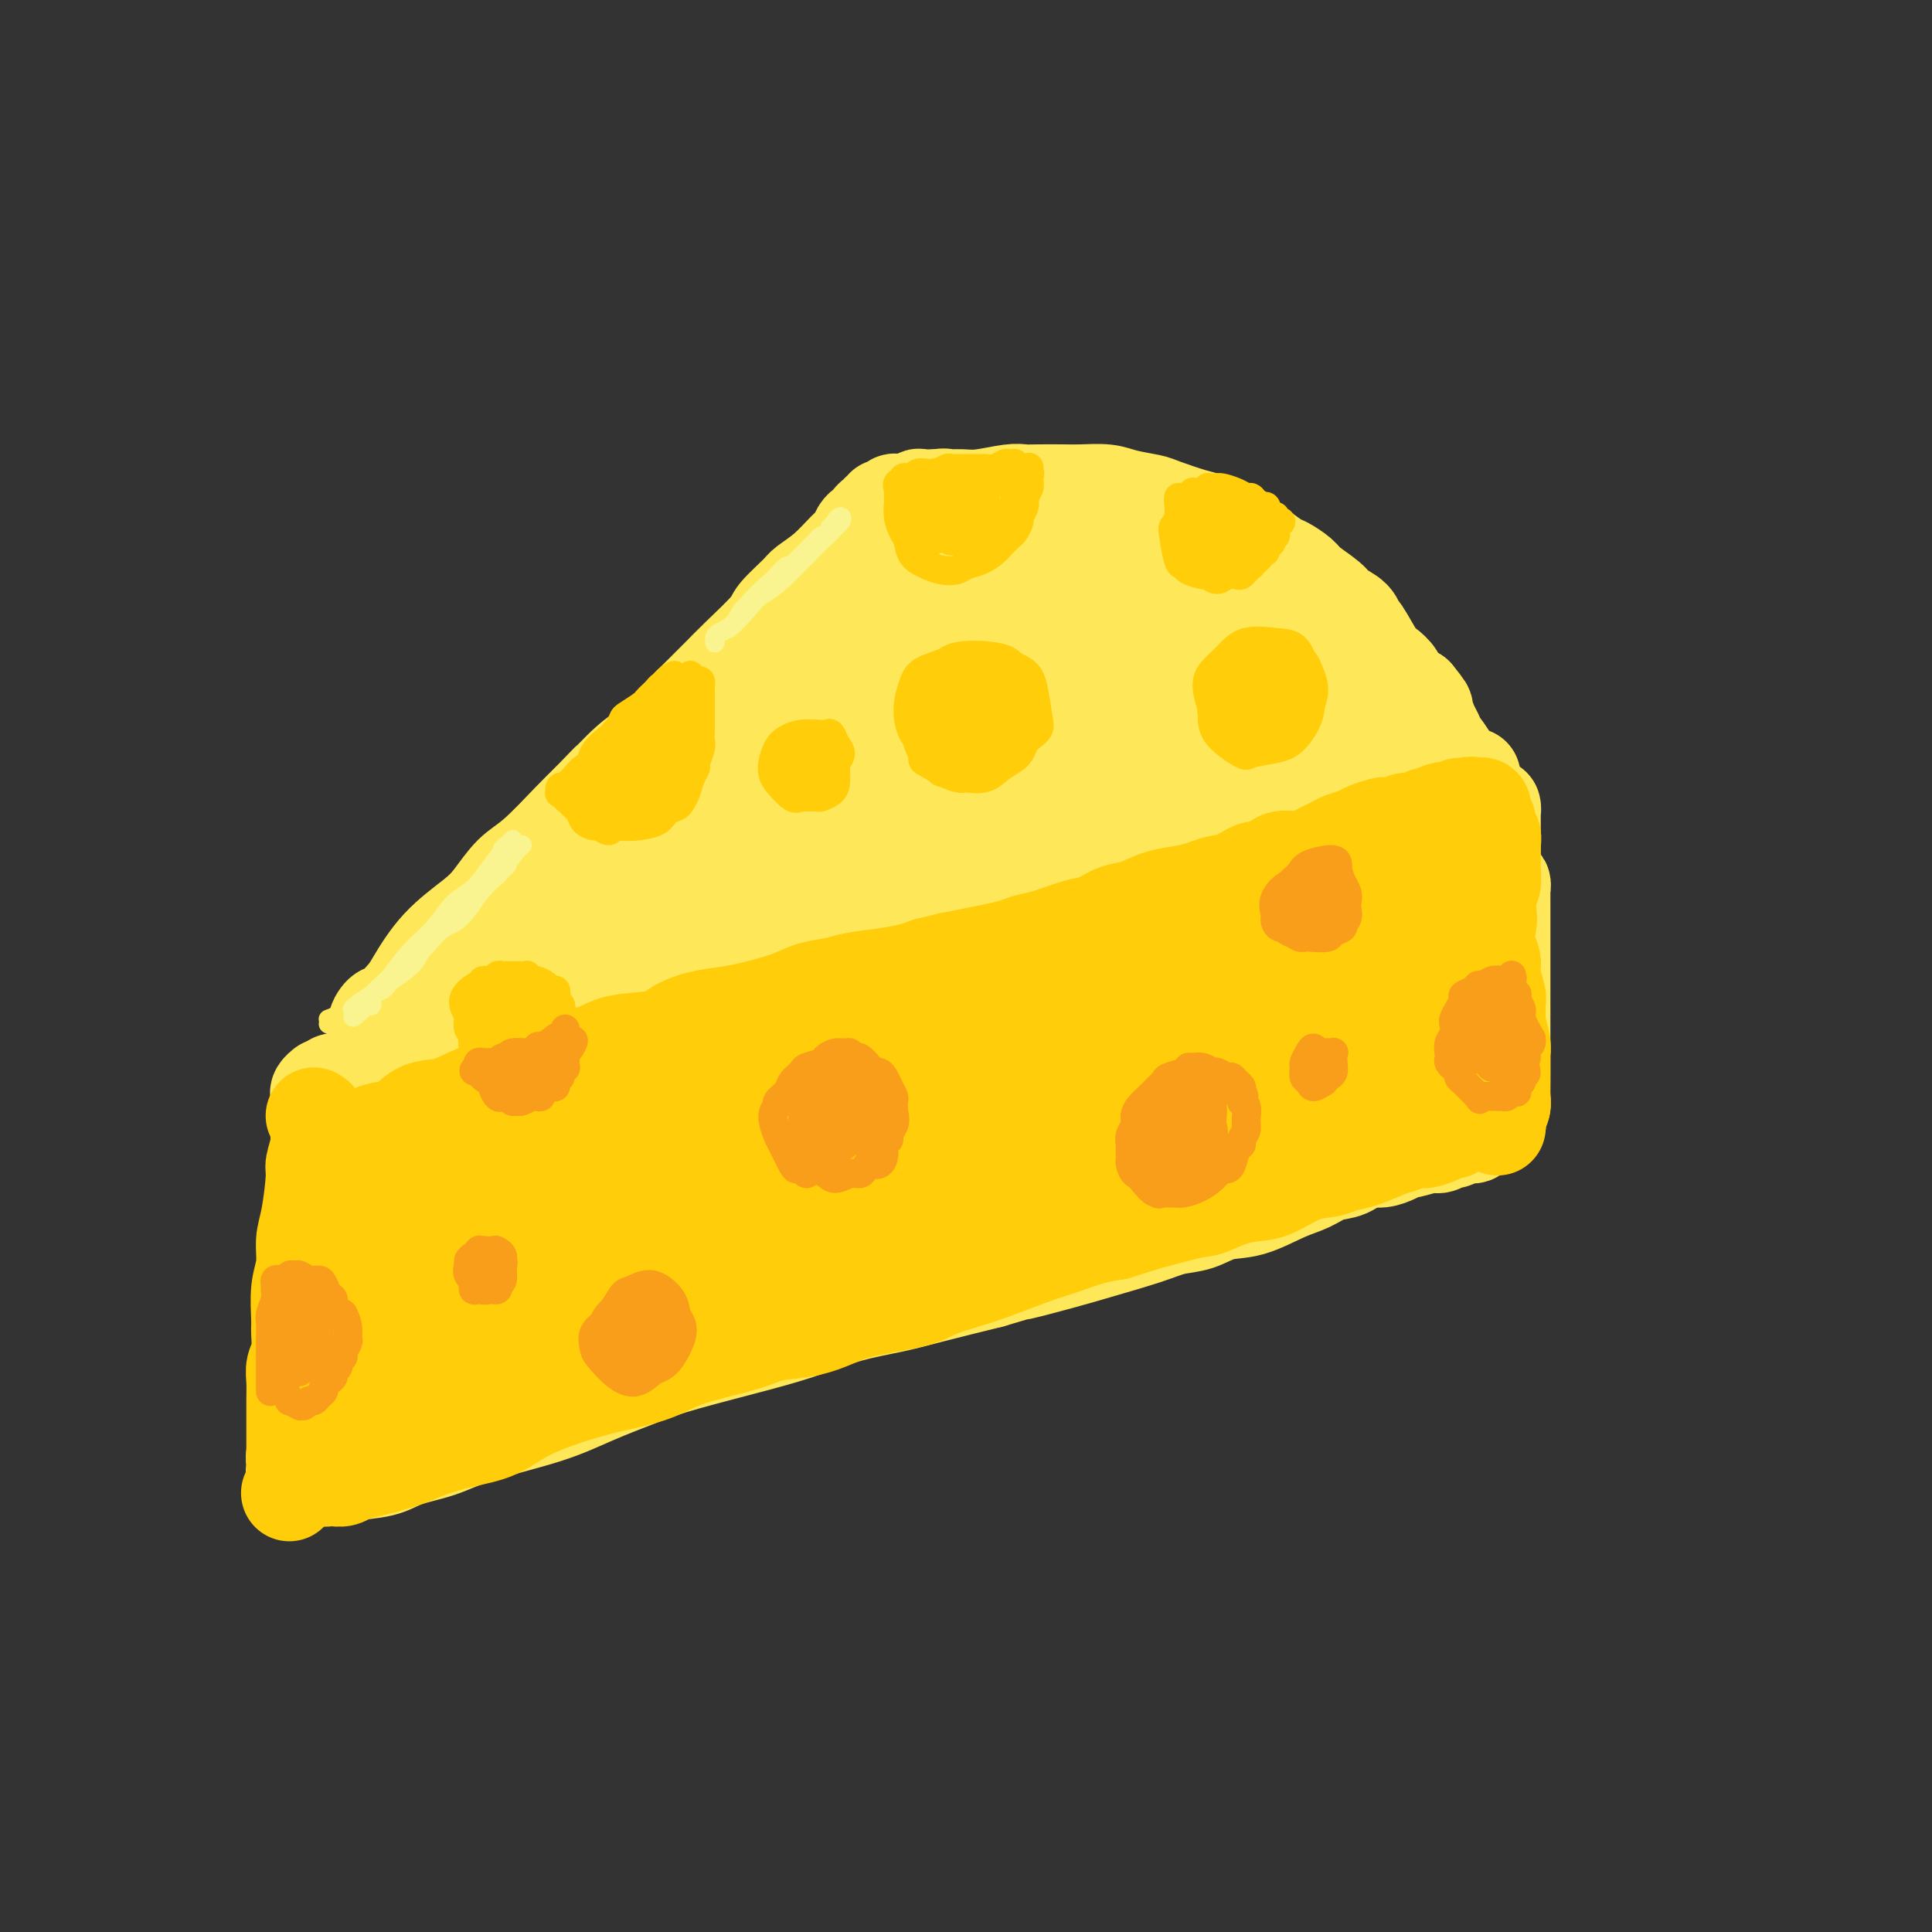 <svg viewBox='0 0 400 400' version='1.1' xmlns='http://www.w3.org/2000/svg' xmlns:xlink='http://www.w3.org/1999/xlink'><rect x="0" y="0" width="400" height="400" fill="#333333" stroke="none"/><g fill='none' stroke='rgb(255,205,10)' stroke-width='20' stroke-linecap='round' stroke-linejoin='round'><path d='M85,209c-0.007,0.429 -0.014,0.858 0,1c0.014,0.142 0.049,-0.004 0,0c-0.049,0.004 -0.183,0.157 0,0c0.183,-0.157 0.683,-0.624 1,-1c0.317,-0.376 0.450,-0.662 1,-1c0.550,-0.338 1.518,-0.730 3,-2c1.482,-1.270 3.478,-3.420 5,-5c1.522,-1.580 2.570,-2.590 4,-4c1.430,-1.410 3.243,-3.218 5,-5c1.757,-1.782 3.459,-3.536 5,-5c1.541,-1.464 2.920,-2.637 5,-5c2.080,-2.363 4.859,-5.916 7,-8c2.141,-2.084 3.642,-2.700 5,-4c1.358,-1.300 2.572,-3.284 4,-5c1.428,-1.716 3.070,-3.165 5,-5c1.930,-1.835 4.147,-4.055 6,-6c1.853,-1.945 3.340,-3.614 5,-5c1.660,-1.386 3.492,-2.491 5,-4c1.508,-1.509 2.691,-3.424 4,-5c1.309,-1.576 2.743,-2.814 5,-5c2.257,-2.186 5.339,-5.319 7,-7c1.661,-1.681 1.903,-1.909 2,-2c0.097,-0.091 0.048,-0.046 0,0'/></g>
<g fill='none' stroke='rgb(254,232,89)' stroke-width='20' stroke-linecap='round' stroke-linejoin='round'><path d='M81,216c-0.013,0.247 -0.026,0.493 0,1c0.026,0.507 0.091,1.273 2,-1c1.909,-2.273 5.661,-7.587 8,-10c2.339,-2.413 3.265,-1.926 5,-3c1.735,-1.074 4.280,-3.709 6,-6c1.720,-2.291 2.615,-4.236 4,-6c1.385,-1.764 3.259,-3.346 6,-6c2.741,-2.654 6.347,-6.380 9,-9c2.653,-2.620 4.352,-4.133 5,-5c0.648,-0.867 0.246,-1.089 2,-3c1.754,-1.911 5.666,-5.512 8,-8c2.334,-2.488 3.091,-3.862 5,-6c1.909,-2.138 4.971,-5.039 7,-7c2.029,-1.961 3.024,-2.983 4,-4c0.976,-1.017 1.933,-2.029 3,-3c1.067,-0.971 2.244,-1.901 3,-3c0.756,-1.099 1.092,-2.365 2,-3c0.908,-0.635 2.389,-0.638 3,-1c0.611,-0.362 0.352,-1.084 0,-1c-0.352,0.084 -0.799,0.975 -1,1c-0.201,0.025 -0.158,-0.817 -1,0c-0.842,0.817 -2.568,3.293 -4,5c-1.432,1.707 -2.570,2.644 -4,4c-1.430,1.356 -3.153,3.131 -5,5c-1.847,1.869 -3.818,3.832 -6,6c-2.182,2.168 -4.575,4.540 -8,8c-3.425,3.460 -7.884,8.009 -10,10c-2.116,1.991 -1.890,1.426 -3,3c-1.110,1.574 -3.555,5.287 -6,9'/><path d='M115,183c-9.736,9.677 -10.077,8.871 -10,9c0.077,0.129 0.573,1.193 -2,4c-2.573,2.807 -8.216,7.356 -11,10c-2.784,2.644 -2.709,3.384 -3,4c-0.291,0.616 -0.949,1.108 -2,2c-1.051,0.892 -2.495,2.183 -3,3c-0.505,0.817 -0.070,1.159 0,1c0.070,-0.159 -0.225,-0.821 0,-1c0.225,-0.179 0.971,0.123 1,0c0.029,-0.123 -0.660,-0.672 0,-2c0.660,-1.328 2.667,-3.434 4,-5c1.333,-1.566 1.991,-2.592 3,-4c1.009,-1.408 2.370,-3.198 4,-5c1.630,-1.802 3.531,-3.616 5,-5c1.469,-1.384 2.507,-2.340 4,-4c1.493,-1.660 3.442,-4.026 5,-6c1.558,-1.974 2.727,-3.556 4,-5c1.273,-1.444 2.651,-2.750 4,-4c1.349,-1.250 2.668,-2.446 4,-4c1.332,-1.554 2.676,-3.467 4,-5c1.324,-1.533 2.626,-2.686 4,-4c1.374,-1.314 2.818,-2.788 4,-4c1.182,-1.212 2.103,-2.163 3,-3c0.897,-0.837 1.772,-1.560 3,-3c1.228,-1.440 2.809,-3.598 4,-5c1.191,-1.402 1.992,-2.049 3,-3c1.008,-0.951 2.223,-2.208 3,-3c0.777,-0.792 1.115,-1.120 1,-1c-0.115,0.120 -0.685,0.686 -1,1c-0.315,0.314 -0.376,0.375 -1,1c-0.624,0.625 -1.812,1.812 -3,3'/><path d='M146,145c-1.147,1.071 -2.014,1.750 -3,3c-0.986,1.250 -2.091,3.072 -4,5c-1.909,1.928 -4.622,3.961 -7,6c-2.378,2.039 -4.421,4.085 -6,6c-1.579,1.915 -2.693,3.699 -4,5c-1.307,1.301 -2.806,2.120 -5,4c-2.194,1.880 -5.083,4.822 -7,7c-1.917,2.178 -2.862,3.592 -4,5c-1.138,1.408 -2.470,2.809 -4,4c-1.530,1.191 -3.257,2.171 -4,3c-0.743,0.829 -0.501,1.506 -2,3c-1.499,1.494 -4.738,3.805 -6,5c-1.262,1.195 -0.546,1.275 -1,2c-0.454,0.725 -2.077,2.095 -3,3c-0.923,0.905 -1.145,1.346 -2,2c-0.855,0.654 -2.344,1.523 -3,2c-0.656,0.477 -0.481,0.563 -1,1c-0.519,0.437 -1.732,1.226 -2,1c-0.268,-0.226 0.410,-1.465 1,-2c0.590,-0.535 1.092,-0.366 2,-1c0.908,-0.634 2.223,-2.072 3,-3c0.777,-0.928 1.015,-1.347 2,-3c0.985,-1.653 2.718,-4.539 5,-7c2.282,-2.461 5.114,-4.497 7,-6c1.886,-1.503 2.826,-2.475 4,-4c1.174,-1.525 2.583,-3.605 4,-5c1.417,-1.395 2.843,-2.106 5,-4c2.157,-1.894 5.045,-4.970 7,-7c1.955,-2.030 2.978,-3.015 4,-4'/><path d='M122,166c7.529,-7.822 4.351,-4.377 4,-4c-0.351,0.377 2.125,-2.314 4,-4c1.875,-1.686 3.149,-2.366 5,-4c1.851,-1.634 4.279,-4.220 6,-6c1.721,-1.780 2.734,-2.754 4,-4c1.266,-1.246 2.784,-2.764 4,-4c1.216,-1.236 2.130,-2.189 4,-4c1.870,-1.811 4.695,-4.479 6,-6c1.305,-1.521 1.091,-1.896 2,-3c0.909,-1.104 2.940,-2.939 4,-4c1.060,-1.061 1.149,-1.349 2,-2c0.851,-0.651 2.466,-1.666 4,-3c1.534,-1.334 2.989,-2.987 4,-4c1.011,-1.013 1.580,-1.385 2,-2c0.420,-0.615 0.691,-1.471 1,-2c0.309,-0.529 0.658,-0.729 1,-1c0.342,-0.271 0.679,-0.613 1,-1c0.321,-0.387 0.626,-0.821 1,-1c0.374,-0.179 0.817,-0.105 1,0c0.183,0.105 0.104,0.239 0,0c-0.104,-0.239 -0.235,-0.853 0,-1c0.235,-0.147 0.835,0.171 1,0c0.165,-0.171 -0.107,-0.831 0,-1c0.107,-0.169 0.592,0.152 1,0c0.408,-0.152 0.740,-0.776 1,-1c0.260,-0.224 0.449,-0.046 1,0c0.551,0.046 1.462,-0.040 2,0c0.538,0.040 0.701,0.207 1,0c0.299,-0.207 0.734,-0.786 1,-1c0.266,-0.214 0.362,-0.061 1,0c0.638,0.061 1.819,0.031 3,0'/><path d='M194,103c2.014,-0.305 1.551,-0.068 2,0c0.449,0.068 1.812,-0.034 3,0c1.188,0.034 2.201,0.205 4,0c1.799,-0.205 4.384,-0.787 6,-1c1.616,-0.213 2.263,-0.058 3,0c0.737,0.058 1.563,0.018 3,0c1.437,-0.018 3.484,-0.016 5,0c1.516,0.016 2.499,0.045 4,0c1.501,-0.045 3.518,-0.163 5,0c1.482,0.163 2.427,0.606 4,1c1.573,0.394 3.774,0.739 5,1c1.226,0.261 1.476,0.436 3,1c1.524,0.564 4.321,1.515 6,2c1.679,0.485 2.239,0.505 3,1c0.761,0.495 1.721,1.466 3,2c1.279,0.534 2.875,0.633 4,1c1.125,0.367 1.780,1.003 3,2c1.220,0.997 3.006,2.354 4,3c0.994,0.646 1.195,0.582 2,1c0.805,0.418 2.212,1.319 3,2c0.788,0.681 0.957,1.143 2,2c1.043,0.857 2.960,2.110 4,3c1.040,0.890 1.203,1.419 2,2c0.797,0.581 2.230,1.216 3,2c0.770,0.784 0.879,1.719 1,2c0.121,0.281 0.254,-0.090 1,1c0.746,1.090 2.103,3.643 3,5c0.897,1.357 1.333,1.518 2,2c0.667,0.482 1.564,1.284 2,2c0.436,0.716 0.410,1.348 1,2c0.590,0.652 1.795,1.326 3,2'/><path d='M293,144c2.418,2.999 1.962,2.498 2,3c0.038,0.502 0.571,2.008 1,3c0.429,0.992 0.755,1.469 1,2c0.245,0.531 0.409,1.115 1,2c0.591,0.885 1.609,2.070 2,3c0.391,0.930 0.154,1.605 0,2c-0.154,0.395 -0.223,0.509 0,1c0.223,0.491 0.740,1.358 1,2c0.260,0.642 0.262,1.057 0,2c-0.262,0.943 -0.789,2.412 -1,3c-0.211,0.588 -0.105,0.294 0,0'/><path d='M68,225c0.446,0.112 0.892,0.223 1,0c0.108,-0.223 -0.123,-0.781 0,-1c0.123,-0.219 0.600,-0.100 1,0c0.400,0.100 0.723,0.182 1,0c0.277,-0.182 0.506,-0.629 1,-1c0.494,-0.371 1.251,-0.667 2,-1c0.749,-0.333 1.490,-0.704 2,-1c0.510,-0.296 0.789,-0.516 2,-1c1.211,-0.484 3.355,-1.231 5,-2c1.645,-0.769 2.792,-1.561 4,-2c1.208,-0.439 2.478,-0.526 4,-1c1.522,-0.474 3.298,-1.333 5,-2c1.702,-0.667 3.332,-1.140 6,-2c2.668,-0.860 6.375,-2.106 9,-3c2.625,-0.894 4.168,-1.436 6,-2c1.832,-0.564 3.951,-1.151 6,-2c2.049,-0.849 4.026,-1.959 7,-3c2.974,-1.041 6.943,-2.011 10,-3c3.057,-0.989 5.201,-1.997 8,-3c2.799,-1.003 6.253,-2.001 9,-3c2.747,-0.999 4.789,-2.001 7,-3c2.211,-0.999 4.593,-1.997 8,-3c3.407,-1.003 7.840,-2.012 11,-3c3.160,-0.988 5.046,-1.956 7,-3c1.954,-1.044 3.977,-2.164 6,-3c2.023,-0.836 4.047,-1.389 7,-2c2.953,-0.611 6.833,-1.280 9,-2c2.167,-0.720 2.619,-1.491 4,-2c1.381,-0.509 3.690,-0.754 6,-1'/><path d='M222,170c24.618,-8.692 9.164,-2.920 4,-1c-5.164,1.920 -0.039,-0.010 3,-1c3.039,-0.990 3.992,-1.038 5,-1c1.008,0.038 2.072,0.162 3,0c0.928,-0.162 1.722,-0.610 3,-1c1.278,-0.390 3.042,-0.721 4,-1c0.958,-0.279 1.112,-0.507 2,-1c0.888,-0.493 2.511,-1.253 4,-2c1.489,-0.747 2.845,-1.481 4,-2c1.155,-0.519 2.110,-0.821 3,-1c0.890,-0.179 1.715,-0.234 3,-1c1.285,-0.766 3.029,-2.242 4,-3c0.971,-0.758 1.167,-0.799 2,-1c0.833,-0.201 2.303,-0.560 3,-1c0.697,-0.440 0.622,-0.959 1,-1c0.378,-0.041 1.210,0.395 2,0c0.790,-0.395 1.539,-1.621 2,-2c0.461,-0.379 0.634,0.091 1,0c0.366,-0.091 0.925,-0.742 1,-1c0.075,-0.258 -0.334,-0.122 0,0c0.334,0.122 1.412,0.229 2,0c0.588,-0.229 0.685,-0.794 1,-1c0.315,-0.206 0.847,-0.052 1,0c0.153,0.052 -0.074,0.001 0,0c0.074,-0.001 0.450,0.047 0,0c-0.450,-0.047 -1.726,-0.189 -3,0c-1.274,0.189 -2.548,0.711 -4,1c-1.452,0.289 -3.083,0.347 -6,1c-2.917,0.653 -7.119,1.901 -11,3c-3.881,1.099 -7.440,2.050 -11,3'/><path d='M245,156c-6.934,1.562 -7.767,1.968 -10,3c-2.233,1.032 -5.864,2.692 -9,4c-3.136,1.308 -5.778,2.266 -10,4c-4.222,1.734 -10.025,4.244 -14,6c-3.975,1.756 -6.123,2.759 -9,4c-2.877,1.241 -6.482,2.719 -9,4c-2.518,1.281 -3.948,2.364 -7,4c-3.052,1.636 -7.725,3.826 -11,5c-3.275,1.174 -5.153,1.334 -7,2c-1.847,0.666 -3.665,1.840 -6,3c-2.335,1.160 -5.187,2.307 -7,3c-1.813,0.693 -2.586,0.932 -5,2c-2.414,1.068 -6.470,2.966 -9,4c-2.530,1.034 -3.535,1.203 -5,2c-1.465,0.797 -3.391,2.220 -5,3c-1.609,0.780 -2.899,0.917 -5,2c-2.101,1.083 -5.011,3.111 -7,4c-1.989,0.889 -3.058,0.637 -4,1c-0.942,0.363 -1.757,1.341 -3,2c-1.243,0.659 -2.914,0.999 -4,1c-1.086,0.001 -1.589,-0.336 -3,0c-1.411,0.336 -3.732,1.344 -5,2c-1.268,0.656 -1.482,0.960 -2,1c-0.518,0.040 -1.339,-0.186 -2,0c-0.661,0.186 -1.161,0.782 -2,1c-0.839,0.218 -2.015,0.057 -3,0c-0.985,-0.057 -1.778,-0.010 -2,0c-0.222,0.010 0.126,-0.018 0,0c-0.126,0.018 -0.726,0.082 -1,0c-0.274,-0.082 -0.221,-0.309 0,-1c0.221,-0.691 0.611,-1.845 1,-3'/><path d='M80,219c0.868,-0.984 2.539,-1.446 4,-3c1.461,-1.554 2.711,-4.202 5,-7c2.289,-2.798 5.617,-5.746 9,-9c3.383,-3.254 6.823,-6.813 14,-13c7.177,-6.187 18.093,-15.002 26,-21c7.907,-5.998 12.807,-9.181 18,-12c5.193,-2.819 10.681,-5.275 15,-7c4.319,-1.725 7.470,-2.719 11,-3c3.530,-0.281 7.439,0.153 9,1c1.561,0.847 0.773,2.108 -1,4c-1.773,1.892 -4.530,4.414 -7,7c-2.470,2.586 -4.653,5.236 -10,9c-5.347,3.764 -13.857,8.642 -19,12c-5.143,3.358 -6.918,5.196 -9,6c-2.082,0.804 -4.469,0.573 -6,1c-1.531,0.427 -2.205,1.512 -2,0c0.205,-1.512 1.289,-5.621 2,-8c0.711,-2.379 1.051,-3.029 2,-5c0.949,-1.971 2.509,-5.263 11,-13c8.491,-7.737 23.913,-19.920 32,-26c8.087,-6.080 8.838,-6.058 12,-7c3.162,-0.942 8.733,-2.847 13,-3c4.267,-0.153 7.228,1.445 8,4c0.772,2.555 -0.646,6.068 -3,10c-2.354,3.932 -5.644,8.284 -9,12c-3.356,3.716 -6.776,6.796 -13,12c-6.224,5.204 -15.251,12.533 -21,17c-5.749,4.467 -8.221,6.074 -11,7c-2.779,0.926 -5.863,1.172 -8,1c-2.137,-0.172 -3.325,-0.764 -3,-4c0.325,-3.236 2.162,-9.118 4,-15'/><path d='M153,166c1.799,-5.426 4.295,-11.492 8,-17c3.705,-5.508 8.618,-10.457 13,-15c4.382,-4.543 8.234,-8.678 14,-12c5.766,-3.322 13.446,-5.830 19,-7c5.554,-1.170 8.981,-1.003 12,0c3.019,1.003 5.631,2.841 8,5c2.369,2.159 4.495,4.640 6,7c1.505,2.360 2.389,4.599 2,8c-0.389,3.401 -2.052,7.964 -4,11c-1.948,3.036 -4.182,4.546 -7,6c-2.818,1.454 -6.219,2.851 -9,4c-2.781,1.149 -4.943,2.049 -7,2c-2.057,-0.049 -4.008,-1.046 -5,-3c-0.992,-1.954 -1.024,-4.866 0,-8c1.024,-3.134 3.104,-6.491 5,-9c1.896,-2.509 3.609,-4.169 6,-6c2.391,-1.831 5.461,-3.832 11,-6c5.539,-2.168 13.548,-4.504 19,-5c5.452,-0.496 8.348,0.848 11,2c2.652,1.152 5.058,2.111 7,4c1.942,1.889 3.418,4.708 4,7c0.582,2.292 0.270,4.058 0,6c-0.270,1.942 -0.497,4.061 -3,7c-2.503,2.939 -7.282,6.699 -11,9c-3.718,2.301 -6.377,3.142 -9,4c-2.623,0.858 -5.212,1.732 -8,1c-2.788,-0.732 -5.775,-3.072 -7,-5c-1.225,-1.928 -0.689,-3.445 0,-6c0.689,-2.555 1.532,-6.150 3,-9c1.468,-2.850 3.562,-4.957 6,-7c2.438,-2.043 5.219,-4.021 8,-6'/><path d='M245,128c4.323,-2.768 8.131,-3.187 11,-3c2.869,0.187 4.799,0.981 6,2c1.201,1.019 1.674,2.265 2,4c0.326,1.735 0.506,3.959 0,6c-0.506,2.041 -1.697,3.898 -4,6c-2.303,2.102 -5.719,4.449 -8,6c-2.281,1.551 -3.426,2.305 -5,3c-1.574,0.695 -3.576,1.333 -5,1c-1.424,-0.333 -2.271,-1.635 -3,-2c-0.729,-0.365 -1.340,0.206 -1,-2c0.340,-2.206 1.631,-7.189 3,-10c1.369,-2.811 2.816,-3.451 4,-4c1.184,-0.549 2.106,-1.007 3,-1c0.894,0.007 1.759,0.479 2,2c0.241,1.521 -0.143,4.093 -1,6c-0.857,1.907 -2.189,3.150 -3,4c-0.811,0.850 -1.103,1.306 -2,2c-0.897,0.694 -2.399,1.627 -3,2c-0.601,0.373 -0.300,0.187 0,0'/><path d='M75,228c0.904,-0.439 1.807,-0.878 2,-1c0.193,-0.122 -0.326,0.072 1,0c1.326,-0.072 4.497,-0.411 7,-1c2.503,-0.589 4.338,-1.428 7,-2c2.662,-0.572 6.151,-0.876 10,-2c3.849,-1.124 8.058,-3.069 12,-4c3.942,-0.931 7.618,-0.847 14,-2c6.382,-1.153 15.470,-3.541 22,-5c6.530,-1.459 10.503,-1.987 15,-3c4.497,-1.013 9.518,-2.511 14,-4c4.482,-1.489 8.423,-2.970 12,-4c3.577,-1.030 6.788,-1.608 12,-3c5.212,-1.392 12.423,-3.598 17,-5c4.577,-1.402 6.520,-2.001 9,-3c2.480,-0.999 5.496,-2.399 8,-3c2.504,-0.601 4.497,-0.402 7,-1c2.503,-0.598 5.517,-1.993 8,-3c2.483,-1.007 4.436,-1.625 6,-2c1.564,-0.375 2.739,-0.506 4,-1c1.261,-0.494 2.606,-1.350 4,-2c1.394,-0.650 2.835,-1.095 5,-2c2.165,-0.905 5.053,-2.270 7,-3c1.947,-0.730 2.953,-0.826 4,-1c1.047,-0.174 2.136,-0.428 3,-1c0.864,-0.572 1.502,-1.463 3,-2c1.498,-0.537 3.855,-0.721 5,-1c1.145,-0.279 1.078,-0.652 2,-1c0.922,-0.348 2.835,-0.671 4,-1c1.165,-0.329 1.583,-0.666 2,-1c0.417,-0.334 0.833,-0.667 1,-1c0.167,-0.333 0.083,-0.667 0,-1'/><path d='M302,162c5.975,-2.616 0.911,-0.656 -1,0c-1.911,0.656 -0.669,0.007 -1,0c-0.331,-0.007 -2.233,0.629 -4,1c-1.767,0.371 -3.397,0.479 -7,1c-3.603,0.521 -9.177,1.456 -13,2c-3.823,0.544 -5.894,0.697 -8,1c-2.106,0.303 -4.248,0.757 -6,1c-1.752,0.243 -3.116,0.275 -4,0c-0.884,-0.275 -1.290,-0.857 -1,-2c0.290,-1.143 1.274,-2.845 3,-4c1.726,-1.155 4.194,-1.761 5,-2c0.806,-0.239 -0.049,-0.111 3,-1c3.049,-0.889 10.002,-2.794 13,-3c2.998,-0.206 2.041,1.286 2,2c-0.041,0.714 0.832,0.650 1,1c0.168,0.350 -0.371,1.114 -1,2c-0.629,0.886 -1.348,1.895 -4,3c-2.652,1.105 -7.236,2.307 -10,3c-2.764,0.693 -3.707,0.875 -5,1c-1.293,0.125 -2.935,0.191 -4,0c-1.065,-0.191 -1.554,-0.639 -2,-1c-0.446,-0.361 -0.851,-0.634 -1,-1c-0.149,-0.366 -0.043,-0.825 0,-1c0.043,-0.175 0.022,-0.065 -1,0c-1.022,0.065 -3.047,0.086 -4,0c-0.953,-0.086 -0.836,-0.278 -4,0c-3.164,0.278 -9.610,1.028 -14,2c-4.390,0.972 -6.723,2.168 -11,3c-4.277,0.832 -10.498,1.301 -15,2c-4.502,0.699 -7.286,1.628 -12,3c-4.714,1.372 -11.357,3.186 -18,5'/><path d='M178,180c-12.700,3.064 -9.451,3.225 -10,4c-0.549,0.775 -4.896,2.165 -8,3c-3.104,0.835 -4.963,1.114 -7,1c-2.037,-0.114 -4.250,-0.620 -6,-1c-1.750,-0.380 -3.036,-0.633 -4,-1c-0.964,-0.367 -1.605,-0.849 -2,-1c-0.395,-0.151 -0.545,0.028 -1,0c-0.455,-0.028 -1.217,-0.262 -2,0c-0.783,0.262 -1.589,1.022 -3,2c-1.411,0.978 -3.429,2.174 -5,3c-1.571,0.826 -2.696,1.282 -4,2c-1.304,0.718 -2.786,1.697 -4,2c-1.214,0.303 -2.161,-0.069 -4,0c-1.839,0.069 -4.570,0.579 -6,1c-1.430,0.421 -1.560,0.754 -2,1c-0.440,0.246 -1.190,0.406 -2,1c-0.810,0.594 -1.680,1.621 -2,2c-0.320,0.379 -0.092,0.108 0,0c0.092,-0.108 0.046,-0.054 0,0'/><path d='M69,225c-0.452,-0.000 -0.905,-0.001 -1,0c-0.095,0.001 0.167,0.003 0,0c-0.167,-0.003 -0.763,-0.013 -1,0c-0.237,0.013 -0.116,0.047 0,0c0.116,-0.047 0.227,-0.175 0,0c-0.227,0.175 -0.793,0.652 -1,1c-0.207,0.348 -0.056,0.568 0,1c0.056,0.432 0.016,1.076 0,2c-0.016,0.924 -0.008,2.128 0,4c0.008,1.872 0.016,4.413 0,7c-0.016,2.587 -0.057,5.219 0,9c0.057,3.781 0.211,8.710 0,13c-0.211,4.290 -0.789,7.942 -1,11c-0.211,3.058 -0.057,5.521 0,7c0.057,1.479 0.015,1.975 0,4c-0.015,2.025 -0.004,5.579 0,7c0.004,1.421 0.002,0.711 0,0'/><path d='M64,286c0.121,0.266 0.242,0.532 0,1c-0.242,0.468 -0.849,1.136 -1,2c-0.151,0.864 0.152,1.922 0,3c-0.152,1.078 -0.759,2.177 -1,3c-0.241,0.823 -0.117,1.372 0,2c0.117,0.628 0.226,1.335 0,2c-0.226,0.665 -0.789,1.289 -1,2c-0.211,0.711 -0.071,1.510 0,2c0.071,0.490 0.074,0.671 0,1c-0.074,0.329 -0.223,0.806 0,1c0.223,0.194 0.819,0.104 1,0c0.181,-0.104 -0.051,-0.223 0,0c0.051,0.223 0.387,0.789 1,1c0.613,0.211 1.504,0.069 2,0c0.496,-0.069 0.597,-0.063 1,0c0.403,0.063 1.106,0.183 2,0c0.894,-0.183 1.977,-0.670 4,-1c2.023,-0.330 4.986,-0.503 7,-1c2.014,-0.497 3.079,-1.318 5,-2c1.921,-0.682 4.697,-1.225 7,-2c2.303,-0.775 4.133,-1.781 8,-3c3.867,-1.219 9.771,-2.651 14,-4c4.229,-1.349 6.785,-2.615 10,-4c3.215,-1.385 7.091,-2.888 10,-4c2.909,-1.112 4.853,-1.831 9,-3c4.147,-1.169 10.498,-2.788 15,-4c4.502,-1.212 7.157,-2.018 10,-3c2.843,-0.982 5.876,-2.139 9,-3c3.124,-0.861 6.341,-1.424 9,-2c2.659,-0.576 4.760,-1.165 8,-2c3.240,-0.835 7.620,-1.918 12,-3'/><path d='M205,265c22.679,-6.696 9.878,-2.936 7,-2c-2.878,0.936 4.168,-0.952 8,-2c3.832,-1.048 4.449,-1.255 7,-2c2.551,-0.745 7.036,-2.029 10,-3c2.964,-0.971 4.406,-1.629 6,-2c1.594,-0.371 3.339,-0.455 5,-1c1.661,-0.545 3.238,-1.551 5,-2c1.762,-0.449 3.710,-0.343 6,-1c2.290,-0.657 4.922,-2.079 7,-3c2.078,-0.921 3.602,-1.341 5,-2c1.398,-0.659 2.669,-1.557 4,-2c1.331,-0.443 2.721,-0.431 4,-1c1.279,-0.569 2.446,-1.720 3,-2c0.554,-0.280 0.495,0.309 1,0c0.505,-0.309 1.573,-1.517 2,-2c0.427,-0.483 0.214,-0.242 0,0'/><path d='M308,170c0.423,-0.732 0.845,-1.463 1,-2c0.155,-0.537 0.041,-0.879 0,-1c-0.041,-0.121 -0.011,-0.022 0,0c0.011,0.022 0.003,-0.032 0,0c-0.003,0.032 -0.002,0.150 0,1c0.002,0.850 0.004,2.430 0,4c-0.004,1.570 -0.015,3.129 0,5c0.015,1.871 0.056,4.055 0,6c-0.056,1.945 -0.210,3.651 0,6c0.210,2.349 0.785,5.339 1,7c0.215,1.661 0.072,1.992 0,3c-0.072,1.008 -0.072,2.694 0,4c0.072,1.306 0.215,2.233 0,3c-0.215,0.767 -0.789,1.374 -1,2c-0.211,0.626 -0.061,1.271 0,2c0.061,0.729 0.031,1.543 0,2c-0.031,0.457 -0.065,0.556 0,1c0.065,0.444 0.228,1.232 0,2c-0.228,0.768 -0.848,1.515 -1,2c-0.152,0.485 0.163,0.707 0,1c-0.163,0.293 -0.803,0.656 -1,1c-0.197,0.344 0.049,0.669 0,1c-0.049,0.331 -0.394,0.669 -1,1c-0.606,0.331 -1.472,0.656 -2,1c-0.528,0.344 -0.718,0.708 -1,1c-0.282,0.292 -0.656,0.512 -1,1c-0.344,0.488 -0.659,1.244 -1,2c-0.341,0.756 -0.707,1.511 -1,2c-0.293,0.489 -0.512,0.711 -1,1c-0.488,0.289 -1.244,0.644 -2,1'/><path d='M297,230c-2.247,2.712 -1.863,0.991 -3,1c-1.137,0.009 -3.795,1.748 -6,3c-2.205,1.252 -3.957,2.018 -6,3c-2.043,0.982 -4.377,2.180 -7,3c-2.623,0.820 -5.534,1.263 -8,2c-2.466,0.737 -4.487,1.767 -7,2c-2.513,0.233 -5.519,-0.330 -7,-1c-1.481,-0.670 -1.438,-1.447 -1,-3c0.438,-1.553 1.269,-3.881 3,-7c1.731,-3.119 4.360,-7.030 7,-11c2.640,-3.970 5.291,-7.998 10,-14c4.709,-6.002 11.476,-13.976 16,-18c4.524,-4.024 6.803,-4.098 9,-5c2.197,-0.902 4.311,-2.634 6,-3c1.689,-0.366 2.953,0.633 3,2c0.047,1.367 -1.124,3.102 -4,7c-2.876,3.898 -7.457,9.960 -12,15c-4.543,5.040 -9.050,9.057 -13,12c-3.950,2.943 -7.345,4.812 -10,6c-2.655,1.188 -4.571,1.694 -6,1c-1.429,-0.694 -2.373,-2.587 -2,-5c0.373,-2.413 2.061,-5.347 4,-9c1.939,-3.653 4.129,-8.025 7,-12c2.871,-3.975 6.422,-7.554 9,-10c2.578,-2.446 4.181,-3.758 7,-4c2.819,-0.242 6.853,0.588 9,2c2.147,1.412 2.407,3.406 2,6c-0.407,2.594 -1.480,5.788 -3,9c-1.520,3.212 -3.486,6.442 -8,11c-4.514,4.558 -11.575,10.445 -17,14c-5.425,3.555 -9.212,4.777 -13,6'/><path d='M256,233c-4.292,1.520 -8.521,2.321 -12,3c-3.479,0.679 -6.208,1.235 -9,0c-2.792,-1.235 -5.649,-4.261 -6,-7c-0.351,-2.739 1.803,-5.190 4,-8c2.197,-2.810 4.437,-5.978 8,-8c3.563,-2.022 8.449,-2.898 12,-4c3.551,-1.102 5.766,-2.431 10,-3c4.234,-0.569 10.488,-0.377 14,0c3.512,0.377 4.281,0.940 5,2c0.719,1.060 1.389,2.617 0,5c-1.389,2.383 -4.838,5.592 -8,8c-3.162,2.408 -6.038,4.016 -12,7c-5.962,2.984 -15.010,7.346 -21,10c-5.990,2.654 -8.922,3.600 -12,4c-3.078,0.400 -6.303,0.253 -9,0c-2.697,-0.253 -4.865,-0.611 -5,-4c-0.135,-3.389 1.762,-9.808 4,-15c2.238,-5.192 4.817,-9.158 8,-13c3.183,-3.842 6.969,-7.562 11,-11c4.031,-3.438 8.308,-6.594 12,-9c3.692,-2.406 6.798,-4.061 10,-5c3.202,-0.939 6.501,-1.161 9,-1c2.499,0.161 4.197,0.705 5,2c0.803,1.295 0.710,3.341 1,5c0.290,1.659 0.964,2.930 1,5c0.036,2.070 -0.567,4.937 -1,7c-0.433,2.063 -0.696,3.321 -1,5c-0.304,1.679 -0.648,3.780 -1,5c-0.352,1.220 -0.710,1.559 -1,3c-0.290,1.441 -0.511,3.983 -1,6c-0.489,2.017 -1.244,3.508 -2,5'/><path d='M269,227c-1.205,5.320 -0.718,3.120 -1,3c-0.282,-0.120 -1.332,1.841 -2,3c-0.668,1.159 -0.953,1.516 -2,2c-1.047,0.484 -2.857,1.096 -4,2c-1.143,0.904 -1.621,2.099 -2,3c-0.379,0.901 -0.661,1.510 -1,2c-0.339,0.490 -0.736,0.863 -1,1c-0.264,0.137 -0.395,0.037 0,0c0.395,-0.037 1.316,-0.010 2,0c0.684,0.010 1.131,0.004 2,0c0.869,-0.004 2.161,-0.005 3,0c0.839,0.005 1.225,0.016 2,0c0.775,-0.016 1.940,-0.060 3,0c1.060,0.060 2.016,0.222 3,0c0.984,-0.222 1.996,-0.829 3,-1c1.004,-0.171 2.002,0.095 3,0c0.998,-0.095 1.998,-0.551 3,-1c1.002,-0.449 2.006,-0.890 3,-1c0.994,-0.110 1.979,0.110 3,0c1.021,-0.110 2.079,-0.550 3,-1c0.921,-0.450 1.704,-0.909 2,-1c0.296,-0.091 0.106,0.187 1,0c0.894,-0.187 2.872,-0.839 4,-1c1.128,-0.161 1.405,0.168 2,0c0.595,-0.168 1.507,-0.834 2,-1c0.493,-0.166 0.566,0.166 1,0c0.434,-0.166 1.230,-0.832 2,-1c0.770,-0.168 1.516,0.161 2,0c0.484,-0.161 0.707,-0.813 1,-1c0.293,-0.187 0.655,0.089 1,0c0.345,-0.089 0.672,-0.545 1,-1'/><path d='M308,233c4.732,-1.406 1.061,-0.422 0,0c-1.061,0.422 0.486,0.281 1,0c0.514,-0.281 -0.006,-0.701 0,-1c0.006,-0.299 0.537,-0.478 1,-1c0.463,-0.522 0.856,-1.389 1,-2c0.144,-0.611 0.039,-0.968 0,-2c-0.039,-1.032 -0.010,-2.739 0,-4c0.010,-1.261 0.003,-2.078 0,-4c-0.003,-1.922 -0.001,-4.951 0,-8c0.001,-3.049 -0.000,-6.117 0,-9c0.000,-2.883 0.001,-5.580 0,-8c-0.001,-2.420 -0.004,-4.564 0,-6c0.004,-1.436 0.015,-2.163 0,-3c-0.015,-0.837 -0.055,-1.782 0,-2c0.055,-0.218 0.204,0.293 0,1c-0.204,0.707 -0.763,1.612 -1,3c-0.237,1.388 -0.152,3.260 0,6c0.152,2.740 0.372,6.347 0,9c-0.372,2.653 -1.334,4.352 -2,6c-0.666,1.648 -1.035,3.245 -2,5c-0.965,1.755 -2.524,3.668 -4,5c-1.476,1.332 -2.867,2.085 -6,4c-3.133,1.915 -8.006,4.993 -12,7c-3.994,2.007 -7.107,2.942 -11,4c-3.893,1.058 -8.564,2.237 -12,3c-3.436,0.763 -5.635,1.109 -8,0c-2.365,-1.109 -4.896,-3.673 -6,-6c-1.104,-2.327 -0.780,-4.418 0,-7c0.780,-2.582 2.018,-5.657 4,-8c1.982,-2.343 4.709,-3.955 7,-5c2.291,-1.045 4.145,-1.522 6,-2'/><path d='M264,208c3.517,-1.168 5.809,-0.588 7,0c1.191,0.588 1.281,1.182 0,3c-1.281,1.818 -3.933,4.859 -7,8c-3.067,3.141 -6.549,6.384 -13,11c-6.451,4.616 -15.872,10.607 -23,15c-7.128,4.393 -11.964,7.190 -16,9c-4.036,1.810 -7.272,2.634 -11,4c-3.728,1.366 -7.947,3.276 -11,3c-3.053,-0.276 -4.940,-2.737 -5,-5c-0.060,-2.263 1.706,-4.326 4,-7c2.294,-2.674 5.116,-5.957 9,-9c3.884,-3.043 8.831,-5.844 14,-9c5.169,-3.156 10.559,-6.666 15,-9c4.441,-2.334 7.931,-3.494 14,-5c6.069,-1.506 14.715,-3.360 19,-4c4.285,-0.640 4.207,-0.065 4,1c-0.207,1.065 -0.543,2.622 -2,4c-1.457,1.378 -4.036,2.579 -11,6c-6.964,3.421 -18.312,9.064 -27,13c-8.688,3.936 -14.715,6.167 -22,9c-7.285,2.833 -15.829,6.268 -23,9c-7.171,2.732 -12.971,4.762 -20,6c-7.029,1.238 -15.287,1.683 -20,1c-4.713,-0.683 -5.880,-2.493 -6,-5c-0.120,-2.507 0.809,-5.712 2,-9c1.191,-3.288 2.645,-6.660 9,-13c6.355,-6.340 17.612,-15.649 26,-22c8.388,-6.351 13.908,-9.744 21,-13c7.092,-3.256 15.755,-6.377 23,-9c7.245,-2.623 13.070,-4.750 18,-6c4.930,-1.250 8.965,-1.625 13,-2'/><path d='M245,183c9.585,-2.207 6.547,0.777 4,3c-2.547,2.223 -4.603,3.685 -8,6c-3.397,2.315 -8.134,5.484 -13,8c-4.866,2.516 -9.862,4.379 -18,8c-8.138,3.621 -19.419,8.999 -27,12c-7.581,3.001 -11.462,3.623 -15,4c-3.538,0.377 -6.734,0.507 -9,0c-2.266,-0.507 -3.602,-1.653 -4,-3c-0.398,-1.347 0.144,-2.896 2,-6c1.856,-3.104 5.028,-7.762 10,-12c4.972,-4.238 11.745,-8.054 18,-11c6.255,-2.946 11.991,-5.020 17,-7c5.009,-1.980 9.291,-3.866 15,-5c5.709,-1.134 12.846,-1.515 16,-1c3.154,0.515 2.327,1.927 1,4c-1.327,2.073 -3.153,4.806 -6,8c-2.847,3.194 -6.716,6.849 -12,11c-5.284,4.151 -11.982,8.797 -18,13c-6.018,4.203 -11.355,7.964 -20,13c-8.645,5.036 -20.598,11.346 -28,15c-7.402,3.654 -10.252,4.651 -13,6c-2.748,1.349 -5.394,3.050 -7,3c-1.606,-0.050 -2.173,-1.851 0,-4c2.173,-2.149 7.087,-4.648 9,-6c1.913,-1.352 0.825,-1.559 6,-4c5.175,-2.441 16.613,-7.118 24,-10c7.387,-2.882 10.722,-3.971 16,-5c5.278,-1.029 12.497,-1.997 16,-2c3.503,-0.003 3.289,0.961 3,2c-0.289,1.039 -0.654,2.154 -3,4c-2.346,1.846 -6.673,4.423 -11,7'/><path d='M190,234c-7.231,4.733 -18.309,11.065 -27,16c-8.691,4.935 -14.995,8.474 -22,12c-7.005,3.526 -14.709,7.040 -21,10c-6.291,2.960 -11.167,5.366 -16,7c-4.833,1.634 -9.624,2.496 -13,2c-3.376,-0.496 -5.337,-2.348 -6,-4c-0.663,-1.652 -0.027,-3.103 2,-6c2.027,-2.897 5.446,-7.241 9,-11c3.554,-3.759 7.244,-6.932 14,-12c6.756,-5.068 16.579,-12.030 24,-16c7.421,-3.970 12.440,-4.949 17,-6c4.560,-1.051 8.662,-2.174 12,-2c3.338,0.174 5.913,1.646 7,3c1.087,1.354 0.687,2.592 0,4c-0.687,1.408 -1.660,2.986 -6,7c-4.340,4.014 -12.047,10.463 -18,15c-5.953,4.537 -10.152,7.161 -15,10c-4.848,2.839 -10.344,5.891 -15,8c-4.656,2.109 -8.471,3.274 -13,4c-4.529,0.726 -9.773,1.011 -13,1c-3.227,-0.011 -4.438,-0.319 -5,-3c-0.562,-2.681 -0.475,-7.734 0,-11c0.475,-3.266 1.337,-4.745 3,-7c1.663,-2.255 4.128,-5.285 9,-9c4.872,-3.715 12.150,-8.116 17,-11c4.850,-2.884 7.271,-4.252 10,-5c2.729,-0.748 5.767,-0.877 8,-1c2.233,-0.123 3.660,-0.239 4,1c0.340,1.239 -0.409,3.834 -2,6c-1.591,2.166 -4.026,3.905 -7,6c-2.974,2.095 -6.487,4.548 -10,7'/><path d='M117,249c-4.825,3.055 -8.386,4.192 -12,6c-3.614,1.808 -7.281,4.287 -12,6c-4.719,1.713 -10.491,2.659 -14,3c-3.509,0.341 -4.754,0.076 -6,-1c-1.246,-1.076 -2.492,-2.963 -3,-5c-0.508,-2.037 -0.278,-4.225 1,-7c1.278,-2.775 3.604,-6.139 6,-8c2.396,-1.861 4.861,-2.219 7,-3c2.139,-0.781 3.954,-1.984 6,-2c2.046,-0.016 4.325,1.155 6,2c1.675,0.845 2.745,1.362 3,4c0.255,2.638 -0.305,7.396 -1,11c-0.695,3.604 -1.527,6.055 -3,9c-1.473,2.945 -3.589,6.385 -5,9c-1.411,2.615 -2.119,4.405 -4,7c-1.881,2.595 -4.937,5.994 -7,8c-2.063,2.006 -3.135,2.619 -4,3c-0.865,0.381 -1.522,0.531 -2,0c-0.478,-0.531 -0.775,-1.744 -1,-3c-0.225,-1.256 -0.378,-2.554 0,-6c0.378,-3.446 1.287,-9.040 2,-13c0.713,-3.960 1.231,-6.287 2,-9c0.769,-2.713 1.788,-5.813 3,-8c1.212,-2.187 2.616,-3.463 4,-4c1.384,-0.537 2.747,-0.337 4,0c1.253,0.337 2.396,0.811 3,2c0.604,1.189 0.667,3.092 1,5c0.333,1.908 0.935,3.821 1,6c0.065,2.179 -0.405,4.625 -1,8c-0.595,3.375 -1.313,7.679 -2,10c-0.687,2.321 -1.344,2.661 -2,3'/><path d='M87,282c-1.241,4.106 -1.845,3.871 -2,4c-0.155,0.129 0.139,0.624 1,0c0.861,-0.624 2.288,-2.365 4,-4c1.712,-1.635 3.709,-3.164 6,-5c2.291,-1.836 4.877,-3.977 8,-6c3.123,-2.023 6.781,-3.926 10,-6c3.219,-2.074 5.997,-4.319 9,-6c3.003,-1.681 6.232,-2.799 9,-4c2.768,-1.201 5.077,-2.486 6,-3c0.923,-0.514 0.462,-0.257 0,0'/></g>
<g fill='none' stroke='rgb(255,205,10)' stroke-width='20' stroke-linecap='round' stroke-linejoin='round'><path d='M65,231c0.431,0.257 0.862,0.514 1,1c0.138,0.486 -0.018,1.200 0,2c0.018,0.800 0.211,1.686 0,3c-0.211,1.314 -0.826,3.057 -1,4c-0.174,0.943 0.093,1.085 0,3c-0.093,1.915 -0.547,5.602 -1,8c-0.453,2.398 -0.906,3.508 -1,5c-0.094,1.492 0.172,3.365 0,5c-0.172,1.635 -0.782,3.032 -1,5c-0.218,1.968 -0.044,4.507 0,6c0.044,1.493 -0.041,1.939 0,3c0.041,1.061 0.207,2.738 0,4c-0.207,1.262 -0.788,2.109 -1,3c-0.212,0.891 -0.057,1.828 0,3c0.057,1.172 0.015,2.581 0,4c-0.015,1.419 -0.003,2.848 0,4c0.003,1.152 -0.003,2.025 0,3c0.003,0.975 0.015,2.051 0,3c-0.015,0.949 -0.056,1.771 0,3c0.056,1.229 0.211,2.866 0,4c-0.211,1.134 -0.788,1.767 -1,2c-0.212,0.233 -0.061,0.067 0,0c0.061,-0.067 0.030,-0.033 0,0'/><path d='M69,236c0.050,0.429 0.099,0.858 0,1c-0.099,0.142 -0.348,-0.004 0,0c0.348,0.004 1.293,0.158 2,0c0.707,-0.158 1.178,-0.627 2,-1c0.822,-0.373 1.997,-0.648 3,-1c1.003,-0.352 1.835,-0.780 3,-1c1.165,-0.220 2.662,-0.233 4,-1c1.338,-0.767 2.516,-2.289 4,-3c1.484,-0.711 3.275,-0.613 5,-1c1.725,-0.387 3.383,-1.259 5,-2c1.617,-0.741 3.191,-1.349 5,-2c1.809,-0.651 3.851,-1.344 6,-2c2.149,-0.656 4.403,-1.274 6,-2c1.597,-0.726 2.537,-1.559 4,-2c1.463,-0.441 3.449,-0.489 5,-1c1.551,-0.511 2.666,-1.485 5,-2c2.334,-0.515 5.888,-0.571 8,-1c2.112,-0.429 2.781,-1.231 4,-2c1.219,-0.769 2.989,-1.505 5,-2c2.011,-0.495 4.264,-0.748 6,-1c1.736,-0.252 2.954,-0.501 5,-1c2.046,-0.499 4.920,-1.247 7,-2c2.080,-0.753 3.365,-1.511 5,-2c1.635,-0.489 3.620,-0.708 5,-1c1.380,-0.292 2.153,-0.655 4,-1c1.847,-0.345 4.766,-0.670 7,-1c2.234,-0.330 3.781,-0.666 5,-1c1.219,-0.334 2.109,-0.667 3,-1'/><path d='M192,200c7.940,-1.880 4.290,-1.082 4,-1c-0.290,0.082 2.780,-0.554 5,-1c2.220,-0.446 3.591,-0.701 5,-1c1.409,-0.299 2.855,-0.642 4,-1c1.145,-0.358 1.990,-0.730 3,-1c1.010,-0.270 2.187,-0.439 4,-1c1.813,-0.561 4.262,-1.516 6,-2c1.738,-0.484 2.764,-0.497 4,-1c1.236,-0.503 2.680,-1.497 4,-2c1.320,-0.503 2.516,-0.516 4,-1c1.484,-0.484 3.257,-1.438 5,-2c1.743,-0.562 3.456,-0.733 5,-1c1.544,-0.267 2.917,-0.630 4,-1c1.083,-0.370 1.874,-0.748 3,-1c1.126,-0.252 2.588,-0.379 4,-1c1.412,-0.621 2.775,-1.738 4,-2c1.225,-0.262 2.314,0.329 3,0c0.686,-0.329 0.969,-1.580 2,-2c1.031,-0.420 2.808,-0.011 4,0c1.192,0.011 1.798,-0.378 3,-1c1.202,-0.622 2.998,-1.477 4,-2c1.002,-0.523 1.209,-0.715 2,-1c0.791,-0.285 2.165,-0.664 3,-1c0.835,-0.336 1.130,-0.630 2,-1c0.870,-0.370 2.316,-0.816 3,-1c0.684,-0.184 0.607,-0.106 1,0c0.393,0.106 1.257,0.238 2,0c0.743,-0.238 1.364,-0.847 2,-1c0.636,-0.153 1.287,0.151 2,0c0.713,-0.151 1.490,-0.757 2,-1c0.510,-0.243 0.755,-0.121 1,0'/><path d='M296,169c16.268,-4.735 4.937,-1.073 1,0c-3.937,1.073 -0.482,-0.445 1,-1c1.482,-0.555 0.989,-0.148 1,0c0.011,0.148 0.524,0.036 1,0c0.476,-0.036 0.915,0.004 1,0c0.085,-0.004 -0.185,-0.054 0,0c0.185,0.054 0.824,0.211 1,0c0.176,-0.211 -0.112,-0.788 0,-1c0.112,-0.212 0.622,-0.057 1,0c0.378,0.057 0.622,0.016 1,0c0.378,-0.016 0.890,-0.006 1,0c0.110,0.006 -0.182,0.009 0,0c0.182,-0.009 0.837,-0.029 1,0c0.163,0.029 -0.168,0.106 0,0c0.168,-0.106 0.833,-0.394 1,0c0.167,0.394 -0.166,1.469 0,2c0.166,0.531 0.829,0.516 1,1c0.171,0.484 -0.151,1.465 0,2c0.151,0.535 0.773,0.622 1,1c0.227,0.378 0.057,1.046 0,2c-0.057,0.954 -0.001,2.193 0,3c0.001,0.807 -0.051,1.182 0,2c0.051,0.818 0.206,2.078 0,3c-0.206,0.922 -0.772,1.507 -1,2c-0.228,0.493 -0.117,0.894 0,2c0.117,1.106 0.242,2.918 0,4c-0.242,1.082 -0.849,1.434 -1,2c-0.151,0.566 0.155,1.348 0,2c-0.155,0.652 -0.773,1.176 -1,2c-0.227,0.824 -0.065,1.950 0,3c0.065,1.050 0.032,2.025 0,3'/><path d='M306,203c-0.460,4.685 -0.109,2.396 0,2c0.109,-0.396 -0.024,1.101 0,2c0.024,0.899 0.203,1.200 0,2c-0.203,0.800 -0.789,2.100 -1,3c-0.211,0.900 -0.046,1.400 0,2c0.046,0.600 -0.025,1.302 0,2c0.025,0.698 0.147,1.394 0,2c-0.147,0.606 -0.561,1.121 -1,2c-0.439,0.879 -0.901,2.120 -1,3c-0.099,0.880 0.166,1.399 0,2c-0.166,0.601 -0.763,1.285 -1,2c-0.237,0.715 -0.115,1.460 0,2c0.115,0.540 0.223,0.876 0,1c-0.223,0.124 -0.778,0.035 -1,0c-0.222,-0.035 -0.111,-0.018 0,0'/><path d='M306,173c-0.016,-0.172 -0.032,-0.343 0,1c0.032,1.343 0.113,4.201 0,6c-0.113,1.799 -0.418,2.540 0,4c0.418,1.460 1.561,3.639 2,5c0.439,1.361 0.174,1.905 0,3c-0.174,1.095 -0.257,2.740 0,4c0.257,1.260 0.854,2.134 1,3c0.146,0.866 -0.158,1.725 0,3c0.158,1.275 0.778,2.968 1,4c0.222,1.032 0.045,1.404 0,2c-0.045,0.596 0.040,1.416 0,2c-0.040,0.584 -0.207,0.933 0,2c0.207,1.067 0.787,2.852 1,4c0.213,1.148 0.057,1.659 0,2c-0.057,0.341 -0.016,0.514 0,1c0.016,0.486 0.005,1.286 0,2c-0.005,0.714 -0.005,1.341 0,2c0.005,0.659 0.015,1.351 0,2c-0.015,0.649 -0.057,1.257 0,2c0.057,0.743 0.211,1.622 0,2c-0.211,0.378 -0.788,0.256 -1,1c-0.212,0.744 -0.061,2.356 0,3c0.061,0.644 0.030,0.322 0,0'/><path d='M68,305c-0.005,0.423 -0.009,0.846 0,1c0.009,0.154 0.032,0.038 0,0c-0.032,-0.038 -0.119,0.002 0,0c0.119,-0.002 0.443,-0.045 1,0c0.557,0.045 1.346,0.178 2,0c0.654,-0.178 1.173,-0.667 2,-1c0.827,-0.333 1.963,-0.510 4,-1c2.037,-0.490 4.976,-1.291 7,-2c2.024,-0.709 3.134,-1.324 5,-2c1.866,-0.676 4.489,-1.413 7,-2c2.511,-0.587 4.912,-1.024 7,-2c2.088,-0.976 3.865,-2.491 7,-4c3.135,-1.509 7.630,-3.013 11,-4c3.370,-0.987 5.616,-1.459 8,-2c2.384,-0.541 4.905,-1.152 7,-2c2.095,-0.848 3.764,-1.932 7,-3c3.236,-1.068 8.040,-2.120 11,-3c2.960,-0.880 4.077,-1.587 6,-2c1.923,-0.413 4.651,-0.533 7,-1c2.349,-0.467 4.318,-1.280 6,-2c1.682,-0.720 3.075,-1.347 6,-2c2.925,-0.653 7.380,-1.334 10,-2c2.620,-0.666 3.406,-1.319 5,-2c1.594,-0.681 3.997,-1.390 6,-2c2.003,-0.610 3.606,-1.119 6,-2c2.394,-0.881 5.580,-2.133 8,-3c2.420,-0.867 4.075,-1.349 6,-2c1.925,-0.651 4.122,-1.472 6,-2c1.878,-0.528 3.439,-0.764 5,-1'/><path d='M231,255c26.154,-8.075 10.040,-3.263 6,-2c-4.040,1.263 3.996,-1.021 8,-2c4.004,-0.979 3.977,-0.651 5,-1c1.023,-0.349 3.096,-1.375 5,-2c1.904,-0.625 3.639,-0.850 5,-1c1.361,-0.150 2.347,-0.224 4,-1c1.653,-0.776 3.972,-2.253 6,-3c2.028,-0.747 3.764,-0.763 5,-1c1.236,-0.237 1.973,-0.694 3,-1c1.027,-0.306 2.343,-0.459 4,-1c1.657,-0.541 3.655,-1.468 5,-2c1.345,-0.532 2.038,-0.668 3,-1c0.962,-0.332 2.194,-0.859 3,-1c0.806,-0.141 1.186,0.103 2,0c0.814,-0.103 2.063,-0.554 3,-1c0.937,-0.446 1.562,-0.889 2,-1c0.438,-0.111 0.689,0.109 1,0c0.311,-0.109 0.682,-0.548 1,-1c0.318,-0.452 0.585,-0.916 1,-1c0.415,-0.084 0.980,0.213 1,0c0.020,-0.213 -0.506,-0.935 -1,-1c-0.494,-0.065 -0.956,0.529 -2,1c-1.044,0.471 -2.668,0.821 -4,1c-1.332,0.179 -2.371,0.187 -7,1c-4.629,0.813 -12.850,2.432 -19,4c-6.150,1.568 -10.231,3.084 -15,4c-4.769,0.916 -10.225,1.232 -15,2c-4.775,0.768 -8.867,1.989 -13,2c-4.133,0.011 -8.305,-1.189 -11,-2c-2.695,-0.811 -3.913,-1.232 -4,-2c-0.087,-0.768 0.956,-1.884 2,-3'/><path d='M215,239c1.117,-1.143 2.910,-2.502 6,-4c3.090,-1.498 7.478,-3.135 12,-5c4.522,-1.865 9.177,-3.957 13,-5c3.823,-1.043 6.813,-1.037 9,-1c2.187,0.037 3.571,0.103 4,0c0.429,-0.103 -0.098,-0.377 -1,0c-0.902,0.377 -2.180,1.405 -7,4c-4.820,2.595 -13.182,6.755 -20,10c-6.818,3.245 -12.093,5.573 -18,8c-5.907,2.427 -12.446,4.952 -20,8c-7.554,3.048 -16.122,6.620 -23,9c-6.878,2.380 -12.065,3.568 -16,4c-3.935,0.432 -6.619,0.107 -8,0c-1.381,-0.107 -1.458,0.005 -1,-1c0.458,-1.005 1.452,-3.127 3,-5c1.548,-1.873 3.651,-3.497 9,-7c5.349,-3.503 13.944,-8.883 20,-12c6.056,-3.117 9.574,-3.969 14,-5c4.426,-1.031 9.760,-2.241 14,-3c4.240,-0.759 7.386,-1.067 9,-1c1.614,0.067 1.697,0.510 2,1c0.303,0.490 0.827,1.029 -4,4c-4.827,2.971 -15.006,8.376 -20,11c-4.994,2.624 -4.802,2.468 -8,4c-3.198,1.532 -9.785,4.752 -19,9c-9.215,4.248 -21.058,9.525 -29,13c-7.942,3.475 -11.982,5.149 -16,6c-4.018,0.851 -8.015,0.877 -11,1c-2.985,0.123 -4.957,0.341 -6,-1c-1.043,-1.341 -1.155,-4.240 0,-7c1.155,-2.760 3.578,-5.380 6,-8'/><path d='M109,266c2.505,-2.810 5.767,-5.834 10,-9c4.233,-3.166 9.436,-6.476 14,-9c4.564,-2.524 8.487,-4.264 14,-6c5.513,-1.736 12.615,-3.467 17,-4c4.385,-0.533 6.053,0.132 7,1c0.947,0.868 1.173,1.937 1,3c-0.173,1.063 -0.744,2.118 -4,5c-3.256,2.882 -9.195,7.591 -14,11c-4.805,3.409 -8.475,5.518 -13,8c-4.525,2.482 -9.905,5.339 -15,8c-5.095,2.661 -9.906,5.128 -14,7c-4.094,1.872 -7.470,3.148 -12,4c-4.530,0.852 -10.214,1.278 -13,1c-2.786,-0.278 -2.674,-1.262 -3,-3c-0.326,-1.738 -1.091,-4.231 -1,-6c0.091,-1.769 1.037,-2.812 4,-6c2.963,-3.188 7.944,-8.519 12,-12c4.056,-3.481 7.188,-5.112 11,-7c3.812,-1.888 8.302,-4.031 12,-6c3.698,-1.969 6.602,-3.762 10,-4c3.398,-0.238 7.290,1.080 9,2c1.710,0.920 1.237,1.444 1,3c-0.237,1.556 -0.238,4.145 -1,6c-0.762,1.855 -2.286,2.977 -6,6c-3.714,3.023 -9.619,7.948 -14,11c-4.381,3.052 -7.239,4.232 -11,6c-3.761,1.768 -8.425,4.126 -12,6c-3.575,1.874 -6.061,3.265 -9,4c-2.939,0.735 -6.330,0.813 -9,1c-2.670,0.187 -4.620,0.482 -6,-1c-1.380,-1.482 -2.190,-4.741 -3,-8'/><path d='M71,278c-0.467,-2.645 -0.133,-5.257 1,-8c1.133,-2.743 3.065,-5.617 5,-8c1.935,-2.383 3.874,-4.275 8,-7c4.126,-2.725 10.440,-6.283 15,-8c4.560,-1.717 7.366,-1.592 10,-2c2.634,-0.408 5.097,-1.348 7,-1c1.903,0.348 3.246,1.986 4,3c0.754,1.014 0.921,1.405 0,3c-0.921,1.595 -2.928,4.394 -5,7c-2.072,2.606 -4.209,5.019 -7,7c-2.791,1.981 -6.238,3.532 -9,5c-2.762,1.468 -4.841,2.855 -8,4c-3.159,1.145 -7.397,2.049 -10,2c-2.603,-0.049 -3.570,-1.050 -5,-2c-1.430,-0.950 -3.322,-1.848 -4,-3c-0.678,-1.152 -0.143,-2.558 0,-4c0.143,-1.442 -0.107,-2.920 2,-5c2.107,-2.080 6.571,-4.760 10,-7c3.429,-2.240 5.822,-4.038 9,-6c3.178,-1.962 7.139,-4.089 11,-6c3.861,-1.911 7.621,-3.607 13,-5c5.379,-1.393 12.376,-2.482 18,-3c5.624,-0.518 9.874,-0.465 14,-1c4.126,-0.535 8.128,-1.658 12,-2c3.872,-0.342 7.614,0.097 11,0c3.386,-0.097 6.417,-0.729 9,-1c2.583,-0.271 4.717,-0.180 6,0c1.283,0.180 1.715,0.450 1,1c-0.715,0.550 -2.577,1.379 -4,2c-1.423,0.621 -2.407,1.035 -6,2c-3.593,0.965 -9.797,2.483 -16,4'/><path d='M163,239c-6.404,2.041 -9.916,2.642 -14,3c-4.084,0.358 -8.742,0.472 -13,1c-4.258,0.528 -8.115,1.468 -12,2c-3.885,0.532 -7.796,0.655 -11,1c-3.204,0.345 -5.700,0.912 -8,1c-2.300,0.088 -4.403,-0.302 -5,-1c-0.597,-0.698 0.312,-1.703 1,-2c0.688,-0.297 1.156,0.116 5,-1c3.844,-1.116 11.066,-3.759 17,-6c5.934,-2.241 10.582,-4.081 16,-6c5.418,-1.919 11.606,-3.918 18,-6c6.394,-2.082 12.993,-4.246 19,-6c6.007,-1.754 11.423,-3.098 20,-5c8.577,-1.902 20.317,-4.361 28,-6c7.683,-1.639 11.309,-2.458 15,-3c3.691,-0.542 7.447,-0.806 10,-1c2.553,-0.194 3.904,-0.317 4,0c0.096,0.317 -1.062,1.075 -3,2c-1.938,0.925 -4.656,2.019 -8,3c-3.344,0.981 -7.314,1.850 -12,3c-4.686,1.150 -10.086,2.580 -15,4c-4.914,1.420 -9.341,2.830 -17,5c-7.659,2.170 -18.551,5.099 -26,7c-7.449,1.901 -11.457,2.772 -16,4c-4.543,1.228 -9.621,2.812 -14,4c-4.379,1.188 -8.058,1.978 -13,3c-4.942,1.022 -11.147,2.274 -15,3c-3.853,0.726 -5.352,0.927 -7,1c-1.648,0.073 -3.444,0.020 -5,0c-1.556,-0.020 -2.873,-0.006 -4,0c-1.127,0.006 -2.063,0.003 -3,0'/><path d='M95,243c-8.078,1.037 -4.773,0.131 -4,0c0.773,-0.131 -0.987,0.513 -2,1c-1.013,0.487 -1.280,0.818 -2,1c-0.720,0.182 -1.894,0.216 -3,1c-1.106,0.784 -2.145,2.320 -3,3c-0.855,0.680 -1.528,0.506 -2,1c-0.472,0.494 -0.745,1.656 -1,2c-0.255,0.344 -0.493,-0.130 0,0c0.493,0.130 1.717,0.865 3,1c1.283,0.135 2.626,-0.329 4,-1c1.374,-0.671 2.781,-1.550 7,-3c4.219,-1.450 11.252,-3.471 17,-5c5.748,-1.529 10.213,-2.566 15,-4c4.787,-1.434 9.898,-3.267 16,-5c6.102,-1.733 13.195,-3.367 19,-5c5.805,-1.633 10.320,-3.265 19,-6c8.680,-2.735 21.524,-6.574 30,-9c8.476,-2.426 12.583,-3.438 18,-5c5.417,-1.562 12.144,-3.672 17,-5c4.856,-1.328 7.841,-1.873 13,-3c5.159,-1.127 12.493,-2.834 17,-4c4.507,-1.166 6.187,-1.790 8,-2c1.813,-0.210 3.759,-0.005 5,0c1.241,0.005 1.778,-0.190 2,0c0.222,0.190 0.128,0.766 0,1c-0.128,0.234 -0.292,0.124 -2,1c-1.708,0.876 -4.960,2.736 -8,4c-3.040,1.264 -5.869,1.933 -9,3c-3.131,1.067 -6.566,2.534 -10,4'/><path d='M259,209c-5.605,2.347 -6.119,1.715 -9,2c-2.881,0.285 -8.129,1.486 -11,2c-2.871,0.514 -3.363,0.342 -4,0c-0.637,-0.342 -1.417,-0.853 -1,-2c0.417,-1.147 2.032,-2.930 4,-5c1.968,-2.070 4.290,-4.426 8,-7c3.710,-2.574 8.807,-5.365 12,-7c3.193,-1.635 4.483,-2.114 7,-3c2.517,-0.886 6.262,-2.177 9,-3c2.738,-0.823 4.470,-1.176 7,-1c2.530,0.176 5.859,0.881 8,2c2.141,1.119 3.093,2.651 3,4c-0.093,1.349 -1.230,2.515 -2,4c-0.770,1.485 -1.172,3.287 -2,5c-0.828,1.713 -2.082,3.335 -4,5c-1.918,1.665 -4.500,3.374 -6,4c-1.500,0.626 -1.918,0.170 -3,0c-1.082,-0.170 -2.829,-0.054 -4,0c-1.171,0.054 -1.766,0.048 -2,-1c-0.234,-1.048 -0.107,-3.136 0,-5c0.107,-1.864 0.195,-3.504 1,-5c0.805,-1.496 2.327,-2.850 4,-4c1.673,-1.150 3.495,-2.098 5,-3c1.505,-0.902 2.691,-1.758 5,-2c2.309,-0.242 5.740,0.130 8,1c2.260,0.870 3.347,2.239 4,4c0.653,1.761 0.871,3.914 1,6c0.129,2.086 0.169,4.106 0,6c-0.169,1.894 -0.545,3.664 -2,6c-1.455,2.336 -3.987,5.239 -6,7c-2.013,1.761 -3.506,2.381 -5,3'/><path d='M284,222c-2.634,1.754 -3.720,1.138 -5,1c-1.280,-0.138 -2.755,0.203 -4,0c-1.245,-0.203 -2.261,-0.951 -3,-2c-0.739,-1.049 -1.201,-2.399 -1,-4c0.201,-1.601 1.066,-3.453 2,-5c0.934,-1.547 1.937,-2.789 3,-4c1.063,-1.211 2.184,-2.393 4,-3c1.816,-0.607 4.325,-0.641 6,0c1.675,0.641 2.516,1.956 3,3c0.484,1.044 0.611,1.816 1,3c0.389,1.184 1.039,2.780 0,5c-1.039,2.220 -3.767,5.062 -6,7c-2.233,1.938 -3.971,2.970 -6,4c-2.029,1.030 -4.350,2.057 -7,3c-2.650,0.943 -5.628,1.801 -9,2c-3.372,0.199 -7.139,-0.260 -9,-1c-1.861,-0.740 -1.815,-1.760 -2,-3c-0.185,-1.240 -0.601,-2.700 0,-5c0.601,-2.300 2.220,-5.438 4,-8c1.780,-2.562 3.722,-4.547 5,-6c1.278,-1.453 1.894,-2.375 4,-3c2.106,-0.625 5.703,-0.954 8,-1c2.297,-0.046 3.296,0.189 4,1c0.704,0.811 1.114,2.198 1,3c-0.114,0.802 -0.750,1.020 -3,3c-2.250,1.980 -6.113,5.721 -9,8c-2.887,2.279 -4.798,3.094 -7,4c-2.202,0.906 -4.693,1.903 -7,3c-2.307,1.097 -4.429,2.295 -6,3c-1.571,0.705 -2.592,0.916 -3,1c-0.408,0.084 -0.204,0.042 0,0'/></g>
<g fill='none' stroke='rgb(255,205,10)' stroke-width='6' stroke-linecap='round' stroke-linejoin='round'><path d='M118,164c0.334,-0.003 0.669,-0.005 1,0c0.331,0.005 0.659,0.018 1,0c0.341,-0.018 0.696,-0.068 1,0c0.304,0.068 0.558,0.253 1,1c0.442,0.747 1.070,2.054 2,3c0.930,0.946 2.160,1.529 3,2c0.840,0.471 1.290,0.831 2,1c0.710,0.169 1.682,0.148 3,0c1.318,-0.148 2.983,-0.423 4,-1c1.017,-0.577 1.385,-1.456 2,-2c0.615,-0.544 1.475,-0.752 2,-1c0.525,-0.248 0.714,-0.537 1,-1c0.286,-0.463 0.669,-1.100 1,-2c0.331,-0.900 0.611,-2.061 1,-3c0.389,-0.939 0.889,-1.655 1,-2c0.111,-0.345 -0.166,-0.319 0,-1c0.166,-0.681 0.777,-2.070 1,-3c0.223,-0.930 0.060,-1.401 0,-2c-0.060,-0.599 -0.016,-1.325 0,-2c0.016,-0.675 0.004,-1.298 0,-2c-0.004,-0.702 -0.001,-1.483 0,-2c0.001,-0.517 0.001,-0.769 0,-1c-0.001,-0.231 -0.003,-0.440 0,-1c0.003,-0.560 0.012,-1.470 0,-2c-0.012,-0.530 -0.044,-0.678 0,-1c0.044,-0.322 0.166,-0.817 0,-1c-0.166,-0.183 -0.619,-0.052 -1,0c-0.381,0.052 -0.691,0.026 -1,0'/><path d='M143,141c-0.266,-2.230 0.070,-0.805 0,0c-0.070,0.805 -0.545,0.989 -1,1c-0.455,0.011 -0.891,-0.152 -1,0c-0.109,0.152 0.108,0.619 0,1c-0.108,0.381 -0.541,0.676 -1,1c-0.459,0.324 -0.944,0.678 -1,1c-0.056,0.322 0.318,0.611 0,1c-0.318,0.389 -1.328,0.878 -2,1c-0.672,0.122 -1.005,-0.122 -1,0c0.005,0.122 0.349,0.609 0,1c-0.349,0.391 -1.393,0.686 -2,1c-0.607,0.314 -0.779,0.648 -1,1c-0.221,0.352 -0.492,0.723 -1,1c-0.508,0.277 -1.255,0.459 -2,1c-0.745,0.541 -1.490,1.439 -2,2c-0.510,0.561 -0.785,0.783 -1,1c-0.215,0.217 -0.369,0.427 -1,1c-0.631,0.573 -1.738,1.509 -2,2c-0.262,0.491 0.322,0.538 0,1c-0.322,0.462 -1.549,1.341 -2,2c-0.451,0.659 -0.126,1.100 0,1c0.126,-0.100 0.052,-0.740 0,-1c-0.052,-0.260 -0.082,-0.139 0,-1c0.082,-0.861 0.275,-2.703 1,-4c0.725,-1.297 1.980,-2.048 3,-3c1.020,-0.952 1.805,-2.106 3,-3c1.195,-0.894 2.801,-1.530 4,-2c1.199,-0.470 1.992,-0.776 3,-1c1.008,-0.224 2.233,-0.368 3,0c0.767,0.368 1.076,1.248 1,2c-0.076,0.752 -0.538,1.376 -1,2'/><path d='M139,151c-0.369,1.112 -1.293,1.890 -2,3c-0.707,1.110 -1.198,2.550 -2,4c-0.802,1.450 -1.915,2.910 -3,4c-1.085,1.090 -2.141,1.809 -3,2c-0.859,0.191 -1.520,-0.148 -2,0c-0.480,0.148 -0.778,0.781 -1,0c-0.222,-0.781 -0.368,-2.977 0,-5c0.368,-2.023 1.250,-3.874 2,-5c0.750,-1.126 1.368,-1.526 2,-2c0.632,-0.474 1.280,-1.020 3,-2c1.720,-0.980 4.513,-2.394 6,-3c1.487,-0.606 1.668,-0.404 2,0c0.332,0.404 0.816,1.011 1,2c0.184,0.989 0.069,2.362 0,3c-0.069,0.638 -0.092,0.541 -1,2c-0.908,1.459 -2.702,4.473 -4,6c-1.298,1.527 -2.102,1.565 -3,2c-0.898,0.435 -1.892,1.267 -3,2c-1.108,0.733 -2.331,1.369 -3,1c-0.669,-0.369 -0.784,-1.742 -1,-3c-0.216,-1.258 -0.535,-2.400 0,-4c0.535,-1.600 1.922,-3.657 3,-5c1.078,-1.343 1.845,-1.973 3,-3c1.155,-1.027 2.696,-2.452 4,-3c1.304,-0.548 2.370,-0.220 3,0c0.630,0.220 0.825,0.331 1,1c0.175,0.669 0.329,1.895 0,3c-0.329,1.105 -1.140,2.090 -2,3c-0.860,0.910 -1.770,1.745 -3,3c-1.230,1.255 -2.780,2.930 -4,4c-1.220,1.070 -2.110,1.535 -3,2'/><path d='M129,163c-1.908,1.619 -1.677,1.167 -2,1c-0.323,-0.167 -1.201,-0.047 -2,0c-0.799,0.047 -1.520,0.023 -2,0c-0.480,-0.023 -0.719,-0.046 -1,0c-0.281,0.046 -0.605,0.160 -1,0c-0.395,-0.160 -0.861,-0.592 -1,-1c-0.139,-0.408 0.050,-0.790 0,-1c-0.050,-0.210 -0.339,-0.249 -1,0c-0.661,0.249 -1.693,0.784 -2,1c-0.307,0.216 0.112,0.112 0,0c-0.112,-0.112 -0.755,-0.233 -1,0c-0.245,0.233 -0.092,0.821 0,1c0.092,0.179 0.121,-0.050 0,0c-0.121,0.050 -0.393,0.380 0,0c0.393,-0.380 1.453,-1.471 2,-2c0.547,-0.529 0.583,-0.498 1,-1c0.417,-0.502 1.214,-1.538 2,-2c0.786,-0.462 1.559,-0.351 2,-1c0.441,-0.649 0.550,-2.057 1,-3c0.450,-0.943 1.241,-1.422 2,-2c0.759,-0.578 1.485,-1.254 2,-2c0.515,-0.746 0.821,-1.562 1,-2c0.179,-0.438 0.233,-0.498 1,-1c0.767,-0.502 2.247,-1.445 3,-2c0.753,-0.555 0.779,-0.723 1,-1c0.221,-0.277 0.637,-0.662 1,-1c0.363,-0.338 0.675,-0.630 1,-1c0.325,-0.370 0.664,-0.820 1,-1c0.336,-0.180 0.668,-0.090 1,0'/><path d='M138,142c3.266,-3.541 0.932,-1.893 0,-1c-0.932,0.893 -0.461,1.030 0,1c0.461,-0.030 0.912,-0.229 1,0c0.088,0.229 -0.187,0.886 0,1c0.187,0.114 0.838,-0.314 1,0c0.162,0.314 -0.163,1.371 0,2c0.163,0.629 0.815,0.829 1,1c0.185,0.171 -0.096,0.314 0,1c0.096,0.686 0.570,1.915 1,3c0.430,1.085 0.818,2.027 1,3c0.182,0.973 0.158,1.976 0,3c-0.158,1.024 -0.451,2.067 -1,3c-0.549,0.933 -1.354,1.755 -2,3c-0.646,1.245 -1.133,2.913 -2,4c-0.867,1.087 -2.114,1.592 -3,2c-0.886,0.408 -1.412,0.720 -2,1c-0.588,0.280 -1.239,0.527 -2,0c-0.761,-0.527 -1.631,-1.830 -2,-3c-0.369,-1.170 -0.236,-2.208 0,-4c0.236,-1.792 0.574,-4.337 1,-6c0.426,-1.663 0.941,-2.445 2,-4c1.059,-1.555 2.663,-3.882 4,-5c1.337,-1.118 2.407,-1.028 3,-1c0.593,0.028 0.708,-0.007 1,0c0.292,0.007 0.762,0.057 1,1c0.238,0.943 0.243,2.780 0,4c-0.243,1.220 -0.735,1.822 -1,3c-0.265,1.178 -0.302,2.933 -1,4c-0.698,1.067 -2.057,1.448 -3,2c-0.943,0.552 -1.472,1.276 -2,2'/><path d='M134,162c-1.322,2.094 -1.127,1.829 -2,2c-0.873,0.171 -2.815,0.779 -4,1c-1.185,0.221 -1.613,0.055 -2,0c-0.387,-0.055 -0.735,-0.001 -1,0c-0.265,0.001 -0.449,-0.052 -1,0c-0.551,0.052 -1.471,0.210 -2,0c-0.529,-0.210 -0.668,-0.788 -1,-1c-0.332,-0.212 -0.859,-0.057 -1,0c-0.141,0.057 0.102,0.015 0,0c-0.102,-0.015 -0.549,-0.005 -1,0c-0.451,0.005 -0.906,0.004 -1,0c-0.094,-0.004 0.174,-0.012 0,0c-0.174,0.012 -0.790,0.045 -1,0c-0.210,-0.045 -0.015,-0.168 0,0c0.015,0.168 -0.152,0.626 0,1c0.152,0.374 0.622,0.665 1,1c0.378,0.335 0.663,0.715 1,1c0.337,0.285 0.724,0.473 1,1c0.276,0.527 0.441,1.391 1,2c0.559,0.609 1.514,0.964 2,1c0.486,0.036 0.505,-0.246 1,0c0.495,0.246 1.465,1.019 2,1c0.535,-0.019 0.633,-0.831 1,-1c0.367,-0.169 1.002,0.306 2,0c0.998,-0.306 2.360,-1.391 3,-2c0.640,-0.609 0.557,-0.741 1,-1c0.443,-0.259 1.412,-0.645 2,-1c0.588,-0.355 0.794,-0.677 1,-1'/><path d='M136,166c1.288,-0.891 0.010,-0.619 0,-1c-0.010,-0.381 1.250,-1.414 2,-2c0.750,-0.586 0.989,-0.724 1,-1c0.011,-0.276 -0.207,-0.690 0,-1c0.207,-0.310 0.839,-0.517 1,-1c0.161,-0.483 -0.149,-1.243 0,-2c0.149,-0.757 0.758,-1.511 1,-2c0.242,-0.489 0.117,-0.712 0,-1c-0.117,-0.288 -0.228,-0.640 0,-1c0.228,-0.360 0.794,-0.726 1,-1c0.206,-0.274 0.051,-0.455 0,-1c-0.051,-0.545 0.000,-1.455 0,-2c-0.000,-0.545 -0.052,-0.724 0,-1c0.052,-0.276 0.206,-0.648 0,-1c-0.206,-0.352 -0.773,-0.685 -1,-1c-0.227,-0.315 -0.113,-0.614 0,-1c0.113,-0.386 0.226,-0.860 0,-1c-0.226,-0.140 -0.793,0.055 -1,0c-0.207,-0.055 -0.056,-0.361 0,-1c0.056,-0.639 0.016,-1.611 0,-2c-0.016,-0.389 -0.008,-0.194 0,0'/><path d='M202,155c0.149,-0.138 0.298,-0.276 -1,0c-1.298,0.276 -4.044,0.965 -5,1c-0.956,0.035 -0.123,-0.585 -1,-1c-0.877,-0.415 -3.463,-0.625 -5,-2c-1.537,-1.375 -2.025,-3.916 -2,-6c0.025,-2.084 0.564,-3.711 1,-5c0.436,-1.289 0.769,-2.241 2,-3c1.231,-0.759 3.358,-1.326 5,-2c1.642,-0.674 2.798,-1.454 5,-1c2.202,0.454 5.451,2.144 7,3c1.549,0.856 1.398,0.880 2,2c0.602,1.120 1.958,3.338 2,5c0.042,1.662 -1.230,2.769 -2,4c-0.770,1.231 -1.039,2.587 -2,4c-0.961,1.413 -2.615,2.883 -5,4c-2.385,1.117 -5.500,1.881 -7,2c-1.500,0.119 -1.384,-0.407 -2,-1c-0.616,-0.593 -1.965,-1.252 -3,-3c-1.035,-1.748 -1.757,-4.585 -2,-7c-0.243,-2.415 -0.008,-4.408 1,-6c1.008,-1.592 2.788,-2.783 4,-4c1.212,-1.217 1.857,-2.461 4,-3c2.143,-0.539 5.783,-0.373 8,0c2.217,0.373 3.009,0.954 4,2c0.991,1.046 2.179,2.559 3,4c0.821,1.441 1.273,2.810 1,5c-0.273,2.190 -1.273,5.200 -2,7c-0.727,1.800 -1.181,2.388 -2,3c-0.819,0.612 -2.003,1.246 -3,2c-0.997,0.754 -1.807,1.626 -3,2c-1.193,0.374 -2.769,0.250 -4,0c-1.231,-0.250 -2.115,-0.625 -3,-1'/><path d='M197,160c-2.355,-1.544 -4.742,-4.904 -6,-7c-1.258,-2.096 -1.386,-2.928 -1,-4c0.386,-1.072 1.286,-2.386 2,-4c0.714,-1.614 1.243,-3.530 3,-5c1.757,-1.470 4.743,-2.493 7,-3c2.257,-0.507 3.786,-0.498 5,0c1.214,0.498 2.115,1.484 3,3c0.885,1.516 1.755,3.561 2,5c0.245,1.439 -0.136,2.273 -1,4c-0.864,1.727 -2.211,4.346 -3,6c-0.789,1.654 -1.019,2.341 -2,3c-0.981,0.659 -2.711,1.289 -4,2c-1.289,0.711 -2.135,1.504 -4,1c-1.865,-0.504 -4.749,-2.306 -6,-3c-1.251,-0.694 -0.870,-0.282 -1,-2c-0.130,-1.718 -0.770,-5.568 -1,-8c-0.230,-2.432 -0.048,-3.445 1,-5c1.048,-1.555 2.963,-3.651 5,-5c2.037,-1.349 4.195,-1.952 6,-2c1.805,-0.048 3.256,0.460 5,1c1.744,0.540 3.782,1.111 5,2c1.218,0.889 1.616,2.095 2,4c0.384,1.905 0.754,4.507 1,6c0.246,1.493 0.366,1.875 -1,3c-1.366,1.125 -4.219,2.993 -5,4c-0.781,1.007 0.511,1.151 -1,1c-1.511,-0.151 -5.825,-0.599 -8,-1c-2.175,-0.401 -2.212,-0.757 -3,-2c-0.788,-1.243 -2.328,-3.373 -3,-5c-0.672,-1.627 -0.478,-2.751 0,-4c0.478,-1.249 1.239,-2.625 2,-4'/><path d='M196,141c1.406,-1.699 3.922,-1.948 6,-2c2.078,-0.052 3.720,0.091 5,1c1.280,0.909 2.199,2.583 3,4c0.801,1.417 1.483,2.576 2,4c0.517,1.424 0.870,3.114 0,5c-0.870,1.886 -2.963,3.968 -4,5c-1.037,1.032 -1.018,1.014 -2,1c-0.982,-0.014 -2.967,-0.025 -4,0c-1.033,0.025 -1.116,0.087 -2,-1c-0.884,-1.087 -2.570,-3.324 -3,-5c-0.430,-1.676 0.396,-2.790 1,-4c0.604,-1.210 0.984,-2.516 2,-4c1.016,-1.484 2.666,-3.144 4,-4c1.334,-0.856 2.352,-0.906 3,0c0.648,0.906 0.927,2.768 1,4c0.073,1.232 -0.060,1.834 0,3c0.060,1.166 0.314,2.897 0,4c-0.314,1.103 -1.195,1.579 -2,2c-0.805,0.421 -1.535,0.788 -2,1c-0.465,0.212 -0.665,0.268 -1,0c-0.335,-0.268 -0.805,-0.860 -1,-2c-0.195,-1.140 -0.115,-2.830 0,-4c0.115,-1.170 0.264,-1.822 1,-3c0.736,-1.178 2.059,-2.882 3,-3c0.941,-0.118 1.499,1.352 2,2c0.501,0.648 0.946,0.475 1,1c0.054,0.525 -0.284,1.748 -1,3c-0.716,1.252 -1.810,2.531 -2,3c-0.190,0.469 0.526,0.126 0,0c-0.526,-0.126 -2.293,-0.036 -3,0c-0.707,0.036 -0.353,0.018 0,0'/><path d='M203,152c-1.065,-0.084 -1.228,-1.795 -1,-3c0.228,-1.205 0.849,-1.905 1,-2c0.151,-0.095 -0.166,0.414 0,1c0.166,0.586 0.815,1.250 1,2c0.185,0.750 -0.094,1.588 0,2c0.094,0.412 0.561,0.399 1,0c0.439,-0.399 0.849,-1.184 1,-2c0.151,-0.816 0.043,-1.662 0,-2c-0.043,-0.338 -0.022,-0.169 0,0'/><path d='M186,102c0.002,-0.102 0.003,-0.203 0,0c-0.003,0.203 -0.012,0.711 0,1c0.012,0.289 0.043,0.360 0,1c-0.043,0.640 -0.160,1.849 0,3c0.160,1.151 0.598,2.245 1,3c0.402,0.755 0.769,1.170 1,2c0.231,0.830 0.326,2.076 1,3c0.674,0.924 1.926,1.528 3,2c1.074,0.472 1.969,0.814 3,1c1.031,0.186 2.199,0.216 3,0c0.801,-0.216 1.237,-0.677 2,-1c0.763,-0.323 1.853,-0.508 3,-1c1.147,-0.492 2.350,-1.291 3,-2c0.650,-0.709 0.747,-1.326 1,-2c0.253,-0.674 0.661,-1.404 1,-2c0.339,-0.596 0.609,-1.059 1,-2c0.391,-0.941 0.903,-2.360 1,-3c0.097,-0.640 -0.223,-0.500 0,-1c0.223,-0.500 0.988,-1.640 1,-2c0.012,-0.360 -0.728,0.061 -1,0c-0.272,-0.061 -0.076,-0.605 0,-1c0.076,-0.395 0.030,-0.642 0,-1c-0.030,-0.358 -0.046,-0.828 0,-1c0.046,-0.172 0.153,-0.046 0,0c-0.153,0.046 -0.566,0.012 -1,0c-0.434,-0.012 -0.890,-0.003 -1,0c-0.110,0.003 0.124,0.001 0,0c-0.124,-0.001 -0.607,-0.000 -1,0c-0.393,0.000 -0.697,0.000 -1,0'/><path d='M206,99c-0.949,-0.221 -0.820,0.725 -1,1c-0.180,0.275 -0.668,-0.123 -1,0c-0.332,0.123 -0.508,0.766 -1,1c-0.492,0.234 -1.300,0.059 -2,0c-0.700,-0.059 -1.290,-0.001 -2,0c-0.710,0.001 -1.538,-0.053 -2,0c-0.462,0.053 -0.558,0.214 -1,0c-0.442,-0.214 -1.231,-0.803 -2,-1c-0.769,-0.197 -1.519,-0.000 -2,0c-0.481,0.000 -0.694,-0.195 -1,0c-0.306,0.195 -0.706,0.782 -1,1c-0.294,0.218 -0.482,0.068 -1,0c-0.518,-0.068 -1.366,-0.054 -2,0c-0.634,0.054 -1.053,0.146 -1,0c0.053,-0.146 0.580,-0.531 1,-1c0.420,-0.469 0.735,-1.022 1,-1c0.265,0.022 0.481,0.621 1,1c0.519,0.379 1.340,0.539 2,1c0.660,0.461 1.159,1.221 2,2c0.841,0.779 2.026,1.575 3,2c0.974,0.425 1.738,0.477 2,1c0.262,0.523 0.022,1.516 0,2c-0.022,0.484 0.173,0.460 0,1c-0.173,0.540 -0.714,1.645 -1,2c-0.286,0.355 -0.317,-0.040 -1,0c-0.683,0.040 -2.018,0.516 -3,1c-0.982,0.484 -1.611,0.976 -2,1c-0.389,0.024 -0.540,-0.422 -1,-1c-0.460,-0.578 -1.230,-1.289 -2,-2'/><path d='M188,110c-0.718,-0.820 -0.014,-1.870 0,-3c0.014,-1.130 -0.661,-2.342 -1,-3c-0.339,-0.658 -0.343,-0.764 0,-1c0.343,-0.236 1.033,-0.603 1,-1c-0.033,-0.397 -0.790,-0.823 -1,-1c-0.210,-0.177 0.125,-0.104 0,0c-0.125,0.104 -0.710,0.238 -1,0c-0.290,-0.238 -0.285,-0.847 0,-1c0.285,-0.153 0.849,0.152 1,0c0.151,-0.152 -0.111,-0.759 0,-1c0.111,-0.241 0.596,-0.116 1,0c0.404,0.116 0.728,0.224 1,0c0.272,-0.224 0.492,-0.778 1,-1c0.508,-0.222 1.304,-0.112 2,0c0.696,0.112 1.293,0.226 2,0c0.707,-0.226 1.523,-0.793 2,-1c0.477,-0.207 0.613,-0.056 1,0c0.387,0.056 1.023,0.016 2,0c0.977,-0.016 2.293,-0.008 3,0c0.707,0.008 0.805,0.016 1,0c0.195,-0.016 0.487,-0.057 1,0c0.513,0.057 1.247,0.211 2,0c0.753,-0.211 1.525,-0.786 2,-1c0.475,-0.214 0.653,-0.068 1,0c0.347,0.068 0.863,0.057 1,0c0.137,-0.057 -0.104,-0.159 0,0c0.104,0.159 0.552,0.580 1,1'/><path d='M211,97c3.569,-0.373 1.493,-0.304 1,0c-0.493,0.304 0.597,0.844 1,1c0.403,0.156 0.120,-0.071 0,0c-0.120,0.071 -0.077,0.442 0,1c0.077,0.558 0.188,1.304 0,2c-0.188,0.696 -0.676,1.343 -1,2c-0.324,0.657 -0.483,1.325 -1,2c-0.517,0.675 -1.392,1.359 -2,2c-0.608,0.641 -0.950,1.240 -2,2c-1.050,0.760 -2.807,1.679 -4,2c-1.193,0.321 -1.820,0.042 -3,0c-1.180,-0.042 -2.911,0.153 -4,0c-1.089,-0.153 -1.536,-0.653 -2,-2c-0.464,-1.347 -0.945,-3.541 -1,-5c-0.055,-1.459 0.315,-2.184 1,-3c0.685,-0.816 1.686,-1.725 2,-2c0.314,-0.275 -0.059,0.083 1,0c1.059,-0.083 3.549,-0.609 5,0c1.451,0.609 1.863,2.352 2,3c0.137,0.648 -0.003,0.203 0,1c0.003,0.797 0.147,2.838 0,4c-0.147,1.162 -0.586,1.444 -1,2c-0.414,0.556 -0.803,1.387 -2,2c-1.197,0.613 -3.200,1.010 -4,1c-0.800,-0.010 -0.395,-0.427 -1,-1c-0.605,-0.573 -2.218,-1.303 -3,-2c-0.782,-0.697 -0.732,-1.361 -1,-3c-0.268,-1.639 -0.855,-4.254 -1,-5c-0.145,-0.746 0.153,0.376 1,0c0.847,-0.376 2.242,-2.250 3,-3c0.758,-0.750 0.879,-0.375 1,0'/><path d='M196,98c1.846,-0.371 3.959,0.202 5,1c1.041,0.798 1.008,1.822 1,3c-0.008,1.178 0.010,2.511 0,3c-0.010,0.489 -0.046,0.136 -1,1c-0.954,0.864 -2.826,2.946 -4,4c-1.174,1.054 -1.649,1.081 -2,1c-0.351,-0.081 -0.579,-0.269 -1,-1c-0.421,-0.731 -1.037,-2.004 -1,-3c0.037,-0.996 0.725,-1.713 1,-2c0.275,-0.287 0.138,-0.143 0,0'/><path d='M189,99c-0.186,-0.030 -0.372,-0.061 0,0c0.372,0.061 1.303,0.212 2,0c0.697,-0.212 1.159,-0.789 2,-1c0.841,-0.211 2.061,-0.057 3,0c0.939,0.057 1.598,0.015 3,0c1.402,-0.015 3.546,-0.004 5,0c1.454,0.004 2.217,0.001 3,0c0.783,-0.001 1.587,-0.001 2,0c0.413,0.001 0.436,0.003 1,0c0.564,-0.003 1.667,-0.012 2,0c0.333,0.012 -0.106,0.045 0,0c0.106,-0.045 0.757,-0.166 1,0c0.243,0.166 0.079,0.621 0,1c-0.079,0.379 -0.073,0.682 0,1c0.073,0.318 0.212,0.653 0,1c-0.212,0.347 -0.774,0.708 -1,1c-0.226,0.292 -0.116,0.516 0,1c0.116,0.484 0.240,1.228 0,2c-0.240,0.772 -0.842,1.573 -1,2c-0.158,0.427 0.127,0.482 0,1c-0.127,0.518 -0.667,1.501 -1,2c-0.333,0.499 -0.460,0.516 -1,1c-0.540,0.484 -1.493,1.436 -2,2c-0.507,0.564 -0.569,0.739 -1,1c-0.431,0.261 -1.231,0.609 -2,1c-0.769,0.391 -1.505,0.826 -2,1c-0.495,0.174 -0.747,0.087 -1,0'/><path d='M201,116c-1.667,1.333 -0.833,0.667 0,0'/><path d='M257,154c-0.367,-0.019 -0.733,-0.038 -1,0c-0.267,0.038 -0.434,0.134 -1,0c-0.566,-0.134 -1.530,-0.500 -2,-1c-0.470,-0.500 -0.445,-1.136 -1,-3c-0.555,-1.864 -1.688,-4.955 -2,-7c-0.312,-2.045 0.199,-3.045 1,-4c0.801,-0.955 1.892,-1.867 3,-3c1.108,-1.133 2.233,-2.489 4,-3c1.767,-0.511 4.174,-0.179 6,0c1.826,0.179 3.069,0.205 4,1c0.931,0.795 1.549,2.360 2,4c0.451,1.640 0.733,3.357 1,5c0.267,1.643 0.517,3.214 0,5c-0.517,1.786 -1.803,3.788 -3,5c-1.197,1.212 -2.306,1.634 -4,2c-1.694,0.366 -3.972,0.675 -5,1c-1.028,0.325 -0.807,0.666 -2,0c-1.193,-0.666 -3.801,-2.338 -5,-4c-1.199,-1.662 -0.988,-3.314 -1,-4c-0.012,-0.686 -0.248,-0.406 0,-2c0.248,-1.594 0.980,-5.063 2,-7c1.020,-1.937 2.328,-2.343 4,-3c1.672,-0.657 3.706,-1.566 5,-2c1.294,-0.434 1.846,-0.395 3,0c1.154,0.395 2.911,1.145 4,2c1.089,0.855 1.512,1.815 2,3c0.488,1.185 1.041,2.594 1,4c-0.041,1.406 -0.677,2.808 -1,4c-0.323,1.192 -0.334,2.175 -1,3c-0.666,0.825 -1.987,1.491 -3,2c-1.013,0.509 -1.718,0.860 -3,1c-1.282,0.140 -3.141,0.070 -5,0'/><path d='M259,153c-1.654,0.670 -0.288,0.846 -1,0c-0.712,-0.846 -3.504,-2.713 -5,-4c-1.496,-1.287 -1.698,-1.995 -2,-3c-0.302,-1.005 -0.703,-2.307 0,-4c0.703,-1.693 2.512,-3.777 4,-5c1.488,-1.223 2.656,-1.584 4,-2c1.344,-0.416 2.866,-0.886 4,-1c1.134,-0.114 1.881,0.129 3,1c1.119,0.871 2.612,2.370 3,4c0.388,1.630 -0.327,3.390 -1,5c-0.673,1.610 -1.303,3.068 -2,4c-0.697,0.932 -1.459,1.337 -2,2c-0.541,0.663 -0.860,1.583 -2,2c-1.140,0.417 -3.099,0.333 -4,0c-0.901,-0.333 -0.743,-0.913 -1,-2c-0.257,-1.087 -0.928,-2.681 -1,-4c-0.072,-1.319 0.453,-2.364 1,-4c0.547,-1.636 1.114,-3.862 2,-5c0.886,-1.138 2.091,-1.188 3,-1c0.909,0.188 1.521,0.613 2,1c0.479,0.387 0.825,0.734 1,2c0.175,1.266 0.178,3.451 0,5c-0.178,1.549 -0.538,2.463 -1,3c-0.462,0.537 -1.024,0.696 -2,1c-0.976,0.304 -2.364,0.754 -3,1c-0.636,0.246 -0.519,0.290 -1,0c-0.481,-0.290 -1.560,-0.912 -2,-1c-0.440,-0.088 -0.242,0.358 0,-1c0.242,-1.358 0.527,-4.519 1,-6c0.473,-1.481 1.135,-1.280 2,-1c0.865,0.280 1.932,0.640 3,1'/><path d='M262,141c0.986,0.813 0.951,2.845 1,4c0.049,1.155 0.181,1.431 0,2c-0.181,0.569 -0.676,1.430 -1,2c-0.324,0.570 -0.478,0.848 -1,1c-0.522,0.152 -1.411,0.177 -2,0c-0.589,-0.177 -0.877,-0.556 -1,-1c-0.123,-0.444 -0.082,-0.953 0,-2c0.082,-1.047 0.205,-2.634 1,-4c0.795,-1.366 2.262,-2.513 3,-3c0.738,-0.487 0.746,-0.313 1,0c0.254,0.313 0.754,0.767 1,1c0.246,0.233 0.237,0.245 0,1c-0.237,0.755 -0.703,2.254 -1,3c-0.297,0.746 -0.426,0.739 -1,1c-0.574,0.261 -1.593,0.789 -2,1c-0.407,0.211 -0.204,0.106 0,0'/><path d='M99,217c-0.030,0.081 -0.060,0.162 0,0c0.060,-0.162 0.208,-0.567 0,-1c-0.208,-0.433 -0.774,-0.893 -1,-1c-0.226,-0.107 -0.113,0.140 0,0c0.113,-0.140 0.227,-0.668 0,-1c-0.227,-0.332 -0.794,-0.469 -1,-1c-0.206,-0.531 -0.052,-1.455 0,-2c0.052,-0.545 0.003,-0.709 0,-1c-0.003,-0.291 0.042,-0.708 0,-1c-0.042,-0.292 -0.171,-0.461 0,-1c0.171,-0.539 0.641,-1.450 1,-2c0.359,-0.550 0.607,-0.740 1,-1c0.393,-0.260 0.931,-0.592 1,-1c0.069,-0.408 -0.333,-0.894 0,-1c0.333,-0.106 1.399,0.168 2,0c0.601,-0.168 0.737,-0.777 1,-1c0.263,-0.223 0.653,-0.059 1,0c0.347,0.059 0.653,0.015 1,0c0.347,-0.015 0.737,-0.000 1,0c0.263,0.000 0.398,-0.015 1,0c0.602,0.015 1.671,0.059 2,0c0.329,-0.059 -0.081,-0.222 0,0c0.081,0.222 0.652,0.829 1,1c0.348,0.171 0.472,-0.095 1,0c0.528,0.095 1.461,0.550 2,1c0.539,0.450 0.684,0.894 1,1c0.316,0.106 0.803,-0.126 1,0c0.197,0.126 0.104,0.611 0,1c-0.104,0.389 -0.220,0.682 0,1c0.220,0.318 0.777,0.662 1,1c0.223,0.338 0.111,0.669 0,1'/><path d='M116,209c0.847,1.034 -0.536,0.119 -1,0c-0.464,-0.119 -0.011,0.559 0,1c0.011,0.441 -0.422,0.644 -1,1c-0.578,0.356 -1.302,0.864 -2,1c-0.698,0.136 -1.371,-0.100 -2,0c-0.629,0.100 -1.214,0.537 -2,1c-0.786,0.463 -1.772,0.953 -3,1c-1.228,0.047 -2.699,-0.348 -4,-1c-1.301,-0.652 -2.430,-1.562 -3,-2c-0.570,-0.438 -0.579,-0.405 -1,-1c-0.421,-0.595 -1.255,-1.817 -1,-3c0.255,-1.183 1.600,-2.327 3,-3c1.400,-0.673 2.856,-0.875 4,-1c1.144,-0.125 1.976,-0.172 3,0c1.024,0.172 2.240,0.563 3,1c0.760,0.437 1.064,0.919 1,2c-0.064,1.081 -0.497,2.759 -1,4c-0.503,1.241 -1.077,2.044 -2,3c-0.923,0.956 -2.196,2.065 -3,3c-0.804,0.935 -1.140,1.695 -2,2c-0.860,0.305 -2.243,0.156 -3,0c-0.757,-0.156 -0.887,-0.319 -1,-1c-0.113,-0.681 -0.210,-1.881 0,-3c0.210,-1.119 0.725,-2.158 1,-3c0.275,-0.842 0.309,-1.488 1,-2c0.691,-0.512 2.039,-0.892 3,-1c0.961,-0.108 1.534,0.054 2,0c0.466,-0.054 0.826,-0.324 1,0c0.174,0.324 0.162,1.241 0,2c-0.162,0.759 -0.475,1.360 -1,2c-0.525,0.640 -1.263,1.320 -2,2'/><path d='M103,214c-0.648,1.425 -0.768,1.986 -1,2c-0.232,0.014 -0.576,-0.521 -1,-1c-0.424,-0.479 -0.927,-0.903 -1,-2c-0.073,-1.097 0.285,-2.867 1,-4c0.715,-1.133 1.786,-1.629 2,-2c0.214,-0.371 -0.428,-0.619 0,-1c0.428,-0.381 1.926,-0.896 3,-1c1.074,-0.104 1.725,0.204 2,1c0.275,0.796 0.173,2.081 0,3c-0.173,0.919 -0.418,1.474 -1,2c-0.582,0.526 -1.501,1.024 -2,2c-0.499,0.976 -0.579,2.431 -1,3c-0.421,0.569 -1.184,0.253 -2,0c-0.816,-0.253 -1.686,-0.444 -2,-1c-0.314,-0.556 -0.074,-1.479 0,-2c0.074,-0.521 -0.019,-0.640 1,-2c1.019,-1.360 3.148,-3.960 4,-5c0.852,-1.040 0.426,-0.520 0,0'/></g>
<g fill='none' stroke='rgb(249,158,27)' stroke-width='6' stroke-linecap='round' stroke-linejoin='round'><path d='M104,222c-0.453,-0.002 -0.906,-0.004 -1,0c-0.094,0.004 0.171,0.015 0,0c-0.171,-0.015 -0.778,-0.057 -1,0c-0.222,0.057 -0.057,0.213 0,0c0.057,-0.213 0.008,-0.793 0,-1c-0.008,-0.207 0.024,-0.040 0,0c-0.024,0.040 -0.106,-0.046 0,0c0.106,0.046 0.399,0.224 1,0c0.601,-0.224 1.508,-0.848 2,-1c0.492,-0.152 0.567,0.169 1,0c0.433,-0.169 1.223,-0.830 2,-1c0.777,-0.170 1.540,0.149 2,0c0.460,-0.149 0.618,-0.768 1,-1c0.382,-0.232 0.990,-0.077 1,0c0.010,0.077 -0.577,0.077 -1,0c-0.423,-0.077 -0.680,-0.231 -1,0c-0.320,0.231 -0.702,0.847 -1,1c-0.298,0.153 -0.510,-0.155 -1,0c-0.490,0.155 -1.257,0.775 -2,1c-0.743,0.225 -1.462,0.056 -2,0c-0.538,-0.056 -0.895,-0.000 -1,0c-0.105,0.000 0.041,-0.055 0,0c-0.041,0.055 -0.269,0.221 0,0c0.269,-0.221 1.034,-0.829 2,-1c0.966,-0.171 2.133,0.094 3,0c0.867,-0.094 1.433,-0.547 2,-1'/><path d='M110,218c1.195,-0.724 1.181,-0.535 2,-1c0.819,-0.465 2.469,-1.585 3,-2c0.531,-0.415 -0.058,-0.125 0,0c0.058,0.125 0.762,0.085 1,0c0.238,-0.085 0.008,-0.215 0,0c-0.008,0.215 0.206,0.775 0,1c-0.206,0.225 -0.831,0.117 -1,0c-0.169,-0.117 0.118,-0.242 0,0c-0.118,0.242 -0.642,0.850 -1,1c-0.358,0.150 -0.551,-0.157 -1,0c-0.449,0.157 -1.153,0.778 -2,1c-0.847,0.222 -1.838,0.044 -2,0c-0.162,-0.044 0.504,0.044 0,0c-0.504,-0.044 -2.177,-0.222 -3,0c-0.823,0.222 -0.794,0.844 -1,1c-0.206,0.156 -0.646,-0.154 -1,0c-0.354,0.154 -0.621,0.773 -1,1c-0.379,0.227 -0.871,0.061 -1,0c-0.129,-0.061 0.105,-0.017 0,0c-0.105,0.017 -0.550,0.008 -1,0c-0.450,-0.008 -0.905,-0.016 -1,0c-0.095,0.016 0.170,0.056 0,0c-0.170,-0.056 -0.777,-0.207 -1,0c-0.223,0.207 -0.064,0.774 0,1c0.064,0.226 0.032,0.113 0,0'/><path d='M99,221c-2.215,1.108 0.247,0.879 1,1c0.753,0.121 -0.202,0.593 0,1c0.202,0.407 1.560,0.749 2,1c0.440,0.251 -0.037,0.411 0,1c0.037,0.589 0.587,1.608 1,2c0.413,0.392 0.687,0.159 1,0c0.313,-0.159 0.665,-0.242 1,0c0.335,0.242 0.653,0.811 1,1c0.347,0.189 0.724,-0.001 1,0c0.276,0.001 0.450,0.194 1,0c0.550,-0.194 1.476,-0.774 2,-1c0.524,-0.226 0.647,-0.099 1,0c0.353,0.099 0.936,0.171 1,0c0.064,-0.171 -0.390,-0.585 0,-1c0.390,-0.415 1.625,-0.832 2,-1c0.375,-0.168 -0.111,-0.086 0,0c0.111,0.086 0.818,0.176 1,0c0.182,-0.176 -0.161,-0.620 0,-1c0.161,-0.380 0.828,-0.697 1,-1c0.172,-0.303 -0.150,-0.592 0,-1c0.150,-0.408 0.772,-0.935 1,-1c0.228,-0.065 0.061,0.331 0,0c-0.061,-0.331 -0.016,-1.390 0,-2c0.016,-0.610 0.004,-0.770 0,-1c-0.004,-0.230 0.002,-0.531 0,-1c-0.002,-0.469 -0.011,-1.105 0,-2c0.011,-0.895 0.041,-2.049 0,-2c-0.041,0.049 -0.155,1.300 0,2c0.155,0.700 0.577,0.850 1,1'/><path d='M118,216c1.302,-1.523 0.557,0.170 0,1c-0.557,0.830 -0.925,0.797 -1,1c-0.075,0.203 0.145,0.644 0,1c-0.145,0.356 -0.654,0.628 -1,1c-0.346,0.372 -0.528,0.843 -1,1c-0.472,0.157 -1.234,0.001 -2,0c-0.766,-0.001 -1.537,0.154 -2,0c-0.463,-0.154 -0.620,-0.615 -1,-1c-0.380,-0.385 -0.984,-0.692 -1,-1c-0.016,-0.308 0.556,-0.615 1,-1c0.444,-0.385 0.761,-0.847 1,-1c0.239,-0.153 0.402,0.004 1,0c0.598,-0.004 1.631,-0.169 2,0c0.369,0.169 0.073,0.672 0,1c-0.073,0.328 0.078,0.480 0,1c-0.078,0.520 -0.384,1.408 -1,2c-0.616,0.592 -1.542,0.887 -2,1c-0.458,0.113 -0.448,0.044 -1,0c-0.552,-0.044 -1.668,-0.061 -2,0c-0.332,0.061 0.118,0.201 0,0c-0.118,-0.201 -0.805,-0.745 -1,-1c-0.195,-0.255 0.101,-0.223 1,-1c0.899,-0.777 2.400,-2.365 3,-3c0.600,-0.635 0.300,-0.318 0,0'/><path d='M170,241c-0.447,-0.124 -0.893,-0.247 -1,0c-0.107,0.247 0.126,0.865 0,1c-0.126,0.135 -0.610,-0.213 -1,0c-0.390,0.213 -0.686,0.985 -1,1c-0.314,0.015 -0.647,-0.728 -1,-1c-0.353,-0.272 -0.726,-0.072 -1,0c-0.274,0.072 -0.447,0.016 -1,-1c-0.553,-1.016 -1.485,-2.992 -2,-4c-0.515,-1.008 -0.614,-1.047 -1,-2c-0.386,-0.953 -1.058,-2.822 -1,-4c0.058,-1.178 0.846,-1.667 1,-2c0.154,-0.333 -0.326,-0.509 0,-1c0.326,-0.491 1.457,-1.297 2,-2c0.543,-0.703 0.498,-1.301 1,-2c0.502,-0.699 1.552,-1.498 2,-2c0.448,-0.502 0.295,-0.709 1,-1c0.705,-0.291 2.269,-0.668 3,-1c0.731,-0.332 0.630,-0.621 1,-1c0.370,-0.379 1.211,-0.850 2,-1c0.789,-0.150 1.524,0.019 2,0c0.476,-0.019 0.691,-0.225 1,0c0.309,0.225 0.713,0.883 1,1c0.287,0.117 0.458,-0.306 1,0c0.542,0.306 1.454,1.342 2,2c0.546,0.658 0.724,0.940 1,1c0.276,0.060 0.648,-0.101 1,0c0.352,0.101 0.683,0.463 1,1c0.317,0.537 0.621,1.247 1,2c0.379,0.753 0.833,1.549 1,2c0.167,0.451 0.048,0.557 0,1c-0.048,0.443 -0.024,1.221 0,2'/><path d='M185,230c0.375,1.655 0.311,2.291 0,3c-0.311,0.709 -0.870,1.490 -1,2c-0.130,0.510 0.169,0.749 0,1c-0.169,0.251 -0.805,0.515 -1,1c-0.195,0.485 0.050,1.192 0,2c-0.050,0.808 -0.397,1.718 -1,2c-0.603,0.282 -1.464,-0.063 -2,0c-0.536,0.063 -0.748,0.536 -1,1c-0.252,0.464 -0.542,0.920 -1,1c-0.458,0.080 -1.082,-0.217 -2,0c-0.918,0.217 -2.130,0.949 -3,1c-0.870,0.051 -1.396,-0.579 -2,-1c-0.604,-0.421 -1.284,-0.634 -2,-1c-0.716,-0.366 -1.468,-0.885 -2,-2c-0.532,-1.115 -0.842,-2.827 -1,-4c-0.158,-1.173 -0.162,-1.807 0,-3c0.162,-1.193 0.491,-2.947 1,-4c0.509,-1.053 1.197,-1.407 2,-2c0.803,-0.593 1.722,-1.426 2,-2c0.278,-0.574 -0.084,-0.889 1,-1c1.084,-0.111 3.614,-0.016 5,0c1.386,0.016 1.630,-0.045 2,1c0.370,1.045 0.867,3.197 1,4c0.133,0.803 -0.099,0.258 0,1c0.099,0.742 0.529,2.772 0,4c-0.529,1.228 -2.016,1.656 -3,2c-0.984,0.344 -1.465,0.606 -2,1c-0.535,0.394 -1.123,0.920 -2,1c-0.877,0.080 -2.044,-0.286 -3,-1c-0.956,-0.714 -1.702,-1.775 -2,-3c-0.298,-1.225 -0.149,-2.612 0,-4'/><path d='M168,230c-0.692,-1.733 0.077,-2.064 1,-3c0.923,-0.936 1.999,-2.477 3,-3c1.001,-0.523 1.926,-0.029 3,0c1.074,0.029 2.296,-0.406 3,0c0.704,0.406 0.891,1.654 1,3c0.109,1.346 0.142,2.791 0,4c-0.142,1.209 -0.458,2.181 -1,3c-0.542,0.819 -1.310,1.484 -2,2c-0.690,0.516 -1.303,0.882 -2,1c-0.697,0.118 -1.477,-0.011 -2,0c-0.523,0.011 -0.787,0.163 -1,-1c-0.213,-1.163 -0.373,-3.640 0,-5c0.373,-1.360 1.279,-1.602 2,-2c0.721,-0.398 1.257,-0.950 2,-1c0.743,-0.050 1.693,0.402 2,1c0.307,0.598 -0.031,1.341 0,2c0.031,0.659 0.429,1.234 0,2c-0.429,0.766 -1.685,1.722 -2,2c-0.315,0.278 0.312,-0.121 0,0c-0.312,0.121 -1.562,0.762 -2,0c-0.438,-0.762 -0.064,-2.926 0,-4c0.064,-1.074 -0.182,-1.058 0,-1c0.182,0.058 0.791,0.157 1,0c0.209,-0.157 0.016,-0.571 0,0c-0.016,0.571 0.143,2.128 0,3c-0.143,0.872 -0.588,1.060 -1,1c-0.412,-0.060 -0.791,-0.367 -1,-1c-0.209,-0.633 -0.249,-1.594 0,-3c0.249,-1.406 0.785,-3.259 1,-4c0.215,-0.741 0.107,-0.371 0,0'/><path d='M243,246c-0.190,-0.104 -0.380,-0.208 -1,0c-0.620,0.208 -1.671,0.728 -2,1c-0.329,0.272 0.063,0.295 0,0c-0.063,-0.295 -0.581,-0.909 -1,-1c-0.419,-0.091 -0.739,0.342 -1,0c-0.261,-0.342 -0.462,-1.458 -1,-2c-0.538,-0.542 -1.412,-0.512 -2,-1c-0.588,-0.488 -0.891,-1.496 -1,-2c-0.109,-0.504 -0.025,-0.505 0,-1c0.025,-0.495 -0.008,-1.483 0,-2c0.008,-0.517 0.057,-0.561 0,-1c-0.057,-0.439 -0.219,-1.273 0,-2c0.219,-0.727 0.818,-1.346 1,-2c0.182,-0.654 -0.054,-1.341 0,-2c0.054,-0.659 0.396,-1.290 1,-2c0.604,-0.710 1.469,-1.500 2,-2c0.531,-0.500 0.727,-0.711 1,-1c0.273,-0.289 0.623,-0.656 1,-1c0.377,-0.344 0.783,-0.666 1,-1c0.217,-0.334 0.246,-0.679 1,-1c0.754,-0.321 2.233,-0.618 3,-1c0.767,-0.382 0.820,-0.850 1,-1c0.180,-0.150 0.486,0.016 1,0c0.514,-0.016 1.237,-0.215 2,0c0.763,0.215 1.566,0.845 2,1c0.434,0.155 0.498,-0.166 1,0c0.502,0.166 1.441,0.818 2,1c0.559,0.182 0.737,-0.106 1,0c0.263,0.106 0.609,0.605 1,1c0.391,0.395 0.826,0.684 1,1c0.174,0.316 0.087,0.658 0,1'/><path d='M257,226c1.176,1.208 0.115,1.728 0,2c-0.115,0.272 0.716,0.297 1,1c0.284,0.703 0.021,2.084 0,3c-0.021,0.916 0.202,1.366 0,2c-0.202,0.634 -0.828,1.452 -1,2c-0.172,0.548 0.109,0.825 0,1c-0.109,0.175 -0.609,0.249 -1,1c-0.391,0.751 -0.674,2.180 -1,3c-0.326,0.820 -0.696,1.033 -1,1c-0.304,-0.033 -0.541,-0.310 -1,0c-0.459,0.310 -1.138,1.208 -2,2c-0.862,0.792 -1.906,1.480 -3,2c-1.094,0.520 -2.238,0.873 -3,1c-0.762,0.127 -1.142,0.029 -2,0c-0.858,-0.029 -2.193,0.012 -3,0c-0.807,-0.012 -1.087,-0.078 -2,-1c-0.913,-0.922 -2.460,-2.702 -3,-4c-0.540,-1.298 -0.072,-2.116 0,-3c0.072,-0.884 -0.252,-1.836 0,-3c0.252,-1.164 1.079,-2.540 2,-4c0.921,-1.460 1.937,-3.004 3,-4c1.063,-0.996 2.173,-1.445 3,-2c0.827,-0.555 1.371,-1.214 2,-1c0.629,0.214 1.343,1.303 2,2c0.657,0.697 1.257,1.001 2,2c0.743,0.999 1.629,2.692 2,4c0.371,1.308 0.226,2.232 0,3c-0.226,0.768 -0.535,1.381 -1,2c-0.465,0.619 -1.087,1.244 -2,2c-0.913,0.756 -2.118,1.645 -3,2c-0.882,0.355 -1.441,0.178 -2,0'/><path d='M243,242c-1.812,1.425 -2.343,0.486 -3,0c-0.657,-0.486 -1.440,-0.519 -2,-1c-0.560,-0.481 -0.896,-1.408 -1,-3c-0.104,-1.592 0.025,-3.847 0,-5c-0.025,-1.153 -0.203,-1.204 1,-2c1.203,-0.796 3.787,-2.337 5,-3c1.213,-0.663 1.055,-0.449 2,0c0.945,0.449 2.995,1.132 4,2c1.005,0.868 0.967,1.921 1,3c0.033,1.079 0.139,2.186 0,3c-0.139,0.814 -0.523,1.337 -1,2c-0.477,0.663 -1.047,1.467 -2,2c-0.953,0.533 -2.288,0.794 -3,1c-0.712,0.206 -0.801,0.358 -1,0c-0.199,-0.358 -0.506,-1.224 -1,-2c-0.494,-0.776 -1.173,-1.460 -1,-3c0.173,-1.540 1.199,-3.935 2,-5c0.801,-1.065 1.378,-0.802 2,-1c0.622,-0.198 1.289,-0.859 2,-1c0.711,-0.141 1.467,0.238 2,1c0.533,0.762 0.844,1.906 1,3c0.156,1.094 0.158,2.137 0,3c-0.158,0.863 -0.477,1.546 -1,2c-0.523,0.454 -1.250,0.681 -2,1c-0.750,0.319 -1.522,0.732 -2,1c-0.478,0.268 -0.663,0.392 -1,0c-0.337,-0.392 -0.828,-1.298 -1,-2c-0.172,-0.702 -0.025,-1.198 0,-2c0.025,-0.802 -0.070,-1.908 0,-3c0.070,-1.092 0.306,-2.169 1,-3c0.694,-0.831 1.847,-1.415 3,-2'/><path d='M247,228c1.031,-0.813 1.609,-0.345 2,0c0.391,0.345 0.595,0.565 1,1c0.405,0.435 1.009,1.083 1,2c-0.009,0.917 -0.633,2.102 -1,3c-0.367,0.898 -0.477,1.510 -1,2c-0.523,0.490 -1.458,0.857 -2,1c-0.542,0.143 -0.692,0.060 -1,0c-0.308,-0.060 -0.775,-0.098 -1,-1c-0.225,-0.902 -0.206,-2.669 0,-4c0.206,-1.331 0.601,-2.226 1,-3c0.399,-0.774 0.801,-1.428 1,-2c0.199,-0.572 0.194,-1.060 1,-1c0.806,0.060 2.424,0.670 3,1c0.576,0.330 0.109,0.379 0,1c-0.109,0.621 0.139,1.813 0,3c-0.139,1.187 -0.664,2.368 -1,3c-0.336,0.632 -0.482,0.716 -1,1c-0.518,0.284 -1.407,0.770 -2,1c-0.593,0.230 -0.891,0.206 -1,0c-0.109,-0.206 -0.029,-0.594 0,-1c0.029,-0.406 0.008,-0.830 0,-1c-0.008,-0.170 -0.004,-0.085 0,0'/><path d='M248,234c-0.052,0.033 -0.104,0.065 0,0c0.104,-0.065 0.365,-0.228 1,0c0.635,0.228 1.643,0.845 2,1c0.357,0.155 0.063,-0.154 0,0c-0.063,0.154 0.106,0.770 0,1c-0.106,0.230 -0.487,0.076 -1,0c-0.513,-0.076 -1.158,-0.072 -2,0c-0.842,0.072 -1.881,0.212 -2,0c-0.119,-0.212 0.680,-0.775 1,-1c0.320,-0.225 0.160,-0.113 0,0'/><path d='M313,202c0.008,0.030 0.017,0.061 0,0c-0.017,-0.061 -0.059,-0.212 0,0c0.059,0.212 0.220,0.788 0,1c-0.220,0.212 -0.822,0.061 -1,0c-0.178,-0.061 0.068,-0.031 0,0c-0.068,0.031 -0.451,0.064 -1,0c-0.549,-0.064 -1.265,-0.224 -2,0c-0.735,0.224 -1.488,0.833 -2,1c-0.512,0.167 -0.781,-0.107 -1,0c-0.219,0.107 -0.388,0.596 -1,1c-0.612,0.404 -1.667,0.723 -2,1c-0.333,0.277 0.055,0.511 0,1c-0.055,0.489 -0.554,1.233 -1,2c-0.446,0.767 -0.837,1.557 -1,2c-0.163,0.443 -0.096,0.538 0,1c0.096,0.462 0.221,1.290 0,2c-0.221,0.710 -0.789,1.304 -1,2c-0.211,0.696 -0.067,1.496 0,2c0.067,0.504 0.056,0.712 0,1c-0.056,0.288 -0.156,0.654 0,1c0.156,0.346 0.567,0.670 1,1c0.433,0.330 0.889,0.666 1,1c0.111,0.334 -0.124,0.668 0,1c0.124,0.332 0.608,0.664 1,1c0.392,0.336 0.693,0.678 1,1c0.307,0.322 0.621,0.625 1,1c0.379,0.375 0.823,0.821 1,1c0.177,0.179 0.089,0.089 0,0'/><path d='M306,227c0.882,1.238 0.086,0.332 0,0c-0.086,-0.332 0.536,-0.089 1,0c0.464,0.089 0.768,0.025 1,0c0.232,-0.025 0.391,-0.010 1,0c0.609,0.010 1.670,0.017 2,0c0.330,-0.017 -0.069,-0.056 0,0c0.069,0.056 0.607,0.208 1,0c0.393,-0.208 0.641,-0.776 1,-1c0.359,-0.224 0.828,-0.106 1,0c0.172,0.106 0.046,0.199 0,0c-0.046,-0.199 -0.012,-0.689 0,-1c0.012,-0.311 0.003,-0.443 0,-1c-0.003,-0.557 -0.001,-1.540 0,-2c0.001,-0.460 0.000,-0.397 0,-1c-0.000,-0.603 -0.000,-1.873 0,-3c0.000,-1.127 -0.000,-2.111 0,-3c0.000,-0.889 0.000,-1.682 0,-3c-0.000,-1.318 -0.001,-3.160 0,-4c0.001,-0.840 0.004,-0.678 0,-1c-0.004,-0.322 -0.015,-1.129 0,-1c0.015,0.129 0.057,1.195 0,2c-0.057,0.805 -0.211,1.350 0,2c0.211,0.650 0.788,1.406 1,2c0.212,0.594 0.061,1.027 0,2c-0.061,0.973 -0.030,2.487 0,4'/><path d='M315,218c0.220,1.971 0.269,1.898 0,2c-0.269,0.102 -0.857,0.378 -1,1c-0.143,0.622 0.159,1.590 0,2c-0.159,0.410 -0.778,0.264 -1,0c-0.222,-0.264 -0.046,-0.644 0,-1c0.046,-0.356 -0.036,-0.688 0,-1c0.036,-0.312 0.192,-0.606 0,-2c-0.192,-1.394 -0.732,-3.889 -1,-6c-0.268,-2.111 -0.265,-3.837 0,-5c0.265,-1.163 0.793,-1.763 1,-2c0.207,-0.237 0.093,-0.111 0,0c-0.093,0.111 -0.164,0.208 0,1c0.164,0.792 0.562,2.278 1,4c0.438,1.722 0.917,3.680 1,5c0.083,1.320 -0.230,2.001 0,3c0.230,0.999 1.004,2.316 1,3c-0.004,0.684 -0.786,0.735 -1,1c-0.214,0.265 0.140,0.743 0,1c-0.140,0.257 -0.773,0.294 -1,0c-0.227,-0.294 -0.048,-0.918 0,-1c0.048,-0.082 -0.036,0.377 0,0c0.036,-0.377 0.192,-1.590 0,-4c-0.192,-2.410 -0.732,-6.017 -1,-8c-0.268,-1.983 -0.264,-2.343 0,-3c0.264,-0.657 0.787,-1.611 1,-2c0.213,-0.389 0.115,-0.212 0,0c-0.115,0.212 -0.247,0.459 0,1c0.247,0.541 0.874,1.376 1,2c0.126,0.624 -0.250,1.035 0,2c0.250,0.965 1.125,2.482 2,4'/><path d='M317,215c0.374,1.444 -0.692,1.554 -1,2c-0.308,0.446 0.143,1.230 0,2c-0.143,0.770 -0.879,1.528 -1,2c-0.121,0.472 0.372,0.658 0,1c-0.372,0.342 -1.609,0.840 -2,1c-0.391,0.160 0.063,-0.018 0,0c-0.063,0.018 -0.645,0.231 -1,0c-0.355,-0.231 -0.485,-0.905 -1,-2c-0.515,-1.095 -1.414,-2.609 -2,-4c-0.586,-1.391 -0.857,-2.658 -1,-4c-0.143,-1.342 -0.157,-2.761 0,-4c0.157,-1.239 0.487,-2.300 1,-3c0.513,-0.700 1.210,-1.040 2,-1c0.790,0.040 1.672,0.462 2,1c0.328,0.538 0.100,1.194 0,2c-0.100,0.806 -0.072,1.762 0,3c0.072,1.238 0.188,2.760 0,4c-0.188,1.240 -0.682,2.200 -1,3c-0.318,0.800 -0.462,1.442 -1,2c-0.538,0.558 -1.470,1.033 -2,1c-0.530,-0.033 -0.660,-0.575 -1,-1c-0.340,-0.425 -0.892,-0.733 -1,-2c-0.108,-1.267 0.228,-3.492 0,-5c-0.228,-1.508 -1.019,-2.297 -1,-3c0.019,-0.703 0.850,-1.318 1,-2c0.150,-0.682 -0.380,-1.430 0,-2c0.380,-0.570 1.671,-0.962 2,-1c0.329,-0.038 -0.304,0.279 0,1c0.304,0.721 1.543,1.848 2,3c0.457,1.152 0.130,2.329 0,3c-0.130,0.671 -0.065,0.835 0,1'/><path d='M311,213c-0.016,2.151 -2.058,4.029 -3,5c-0.942,0.971 -0.786,1.035 -1,1c-0.214,-0.035 -0.800,-0.170 -1,0c-0.200,0.170 -0.016,0.644 0,0c0.016,-0.644 -0.136,-2.407 0,-4c0.136,-1.593 0.559,-3.017 1,-4c0.441,-0.983 0.900,-1.526 1,-2c0.100,-0.474 -0.158,-0.880 0,-1c0.158,-0.120 0.733,0.045 1,1c0.267,0.955 0.225,2.701 0,4c-0.225,1.299 -0.635,2.152 -1,3c-0.365,0.848 -0.685,1.691 -1,2c-0.315,0.309 -0.623,0.083 -1,0c-0.377,-0.083 -0.822,-0.024 -1,0c-0.178,0.024 -0.089,0.012 0,0'/><path d='M268,192c-1.126,0.154 -2.253,0.309 -3,0c-0.747,-0.309 -1.115,-1.080 -1,-2c0.115,-0.920 0.714,-1.989 1,-3c0.286,-1.011 0.258,-1.965 1,-3c0.742,-1.035 2.254,-2.153 3,-3c0.746,-0.847 0.727,-1.424 2,-2c1.273,-0.576 3.840,-1.150 5,-1c1.160,0.150 0.915,1.024 1,2c0.085,0.976 0.500,2.054 1,3c0.500,0.946 1.085,1.760 1,3c-0.085,1.240 -0.840,2.907 -1,4c-0.160,1.093 0.273,1.611 0,2c-0.273,0.389 -1.253,0.648 -2,1c-0.747,0.352 -1.261,0.797 -2,1c-0.739,0.203 -1.703,0.165 -3,0c-1.297,-0.165 -2.928,-0.458 -4,-1c-1.072,-0.542 -1.585,-1.335 -2,-2c-0.415,-0.665 -0.734,-1.203 -1,-2c-0.266,-0.797 -0.481,-1.853 0,-3c0.481,-1.147 1.659,-2.384 3,-3c1.341,-0.616 2.847,-0.611 4,-1c1.153,-0.389 1.953,-1.173 3,-1c1.047,0.173 2.340,1.302 3,2c0.660,0.698 0.688,0.965 1,2c0.312,1.035 0.907,2.837 1,4c0.093,1.163 -0.316,1.686 -1,2c-0.684,0.314 -1.642,0.418 -2,1c-0.358,0.582 -0.117,1.640 -1,2c-0.883,0.360 -2.892,0.020 -4,0c-1.108,-0.020 -1.317,0.280 -2,0c-0.683,-0.280 -1.842,-1.140 -3,-2'/><path d='M266,192c-0.958,-0.563 -0.855,-0.971 -1,-2c-0.145,-1.029 -0.540,-2.681 0,-4c0.540,-1.319 2.015,-2.307 3,-3c0.985,-0.693 1.480,-1.093 2,-1c0.520,0.093 1.066,0.679 2,1c0.934,0.321 2.255,0.376 3,1c0.745,0.624 0.915,1.818 1,3c0.085,1.182 0.084,2.352 0,3c-0.084,0.648 -0.250,0.772 -1,1c-0.750,0.228 -2.083,0.558 -3,1c-0.917,0.442 -1.418,0.994 -2,1c-0.582,0.006 -1.247,-0.534 -2,-1c-0.753,-0.466 -1.596,-0.859 -2,-1c-0.404,-0.141 -0.368,-0.031 0,-1c0.368,-0.969 1.070,-3.018 2,-4c0.930,-0.982 2.090,-0.898 3,-1c0.910,-0.102 1.571,-0.391 2,0c0.429,0.391 0.625,1.464 1,2c0.375,0.536 0.930,0.537 1,1c0.070,0.463 -0.343,1.388 -1,2c-0.657,0.612 -1.557,0.912 -2,1c-0.443,0.088 -0.430,-0.036 -1,0c-0.570,0.036 -1.722,0.232 -2,0c-0.278,-0.232 0.319,-0.892 1,-2c0.681,-1.108 1.448,-2.666 2,-3c0.552,-0.334 0.891,0.554 1,1c0.109,0.446 -0.012,0.449 0,1c0.012,0.551 0.157,1.648 0,2c-0.157,0.352 -0.616,-0.042 -1,0c-0.384,0.042 -0.692,0.521 -1,1'/><path d='M271,191c-0.500,0.667 -0.250,0.333 0,0'/><path d='M273,222c-0.452,0.015 -0.903,0.029 -1,0c-0.097,-0.029 0.162,-0.103 0,0c-0.162,0.103 -0.743,0.382 -1,0c-0.257,-0.382 -0.188,-1.424 0,-2c0.188,-0.576 0.495,-0.684 1,-1c0.505,-0.316 1.208,-0.838 2,-1c0.792,-0.162 1.674,0.036 2,0c0.326,-0.036 0.097,-0.307 0,0c-0.097,0.307 -0.063,1.191 0,2c0.063,0.809 0.154,1.542 0,2c-0.154,0.458 -0.552,0.641 -1,1c-0.448,0.359 -0.947,0.893 -1,1c-0.053,0.107 0.340,-0.213 0,0c-0.340,0.213 -1.412,0.959 -2,1c-0.588,0.041 -0.690,-0.622 -1,-1c-0.310,-0.378 -0.826,-0.470 -1,-1c-0.174,-0.530 -0.005,-1.497 0,-2c0.005,-0.503 -0.153,-0.541 0,-1c0.153,-0.459 0.619,-1.339 1,-2c0.381,-0.661 0.678,-1.104 1,-1c0.322,0.104 0.671,0.754 1,1c0.329,0.246 0.639,0.089 1,0c0.361,-0.089 0.773,-0.111 1,0c0.227,0.111 0.267,0.355 0,1c-0.267,0.645 -0.842,1.689 -1,2c-0.158,0.311 0.102,-0.113 0,0c-0.102,0.113 -0.566,0.761 -1,1c-0.434,0.239 -0.838,0.068 -1,0c-0.162,-0.068 -0.081,-0.034 0,0'/><path d='M132,280c-0.748,0.420 -1.497,0.841 -2,1c-0.503,0.159 -0.761,0.057 -1,0c-0.239,-0.057 -0.458,-0.070 -1,0c-0.542,0.070 -1.407,0.224 -2,0c-0.593,-0.224 -0.913,-0.827 -1,-1c-0.087,-0.173 0.058,0.085 0,-1c-0.058,-1.085 -0.320,-3.512 0,-5c0.320,-1.488 1.221,-2.036 2,-3c0.779,-0.964 1.437,-2.343 2,-3c0.563,-0.657 1.030,-0.591 2,-1c0.970,-0.409 2.444,-1.293 4,-1c1.556,0.293 3.196,1.762 4,3c0.804,1.238 0.773,2.244 1,3c0.227,0.756 0.710,1.262 1,2c0.290,0.738 0.385,1.708 0,3c-0.385,1.292 -1.249,2.906 -2,4c-0.751,1.094 -1.389,1.666 -2,2c-0.611,0.334 -1.197,0.428 -2,1c-0.803,0.572 -1.825,1.622 -3,2c-1.175,0.378 -2.503,0.083 -4,-1c-1.497,-1.083 -3.164,-2.955 -4,-4c-0.836,-1.045 -0.841,-1.264 -1,-2c-0.159,-0.736 -0.471,-1.989 0,-3c0.471,-1.011 1.726,-1.778 3,-3c1.274,-1.222 2.566,-2.898 4,-4c1.434,-1.102 3.009,-1.631 4,-2c0.991,-0.369 1.398,-0.580 2,0c0.602,0.580 1.398,1.949 2,3c0.602,1.051 1.008,1.783 1,3c-0.008,1.217 -0.431,2.919 -1,4c-0.569,1.081 -1.285,1.540 -2,2'/><path d='M136,279c-0.632,1.322 -0.713,1.626 -1,2c-0.287,0.374 -0.780,0.817 -2,1c-1.220,0.183 -3.166,0.106 -4,0c-0.834,-0.106 -0.557,-0.240 -1,-1c-0.443,-0.760 -1.606,-2.144 -2,-3c-0.394,-0.856 -0.018,-1.182 0,-2c0.018,-0.818 -0.322,-2.126 0,-3c0.322,-0.874 1.305,-1.314 2,-2c0.695,-0.686 1.101,-1.618 2,-2c0.899,-0.382 2.290,-0.215 3,0c0.710,0.215 0.738,0.477 1,1c0.262,0.523 0.758,1.307 1,2c0.242,0.693 0.230,1.294 0,2c-0.230,0.706 -0.679,1.517 -1,2c-0.321,0.483 -0.513,0.639 -1,1c-0.487,0.361 -1.267,0.926 -2,1c-0.733,0.074 -1.419,-0.344 -2,-1c-0.581,-0.656 -1.057,-1.550 -1,-2c0.057,-0.450 0.647,-0.457 1,-1c0.353,-0.543 0.469,-1.621 1,-2c0.531,-0.379 1.479,-0.059 2,0c0.521,0.059 0.617,-0.142 1,0c0.383,0.142 1.054,0.628 1,1c-0.054,0.372 -0.834,0.632 -1,1c-0.166,0.368 0.281,0.844 0,1c-0.281,0.156 -1.292,-0.010 -2,0c-0.708,0.010 -1.114,0.195 -1,0c0.114,-0.195 0.747,-0.770 1,-1c0.253,-0.230 0.127,-0.115 0,0'/><path d='M56,288c-0.000,0.094 -0.000,0.188 0,0c0.000,-0.188 0.000,-0.659 0,-1c-0.000,-0.341 -0.000,-0.552 0,-1c0.000,-0.448 0.000,-1.131 0,-2c-0.000,-0.869 -0.001,-1.922 0,-3c0.001,-1.078 0.004,-2.179 0,-3c-0.004,-0.821 -0.015,-1.361 0,-2c0.015,-0.639 0.057,-1.375 0,-2c-0.057,-0.625 -0.212,-1.138 0,-2c0.212,-0.862 0.792,-2.074 1,-3c0.208,-0.926 0.045,-1.568 0,-2c-0.045,-0.432 0.029,-0.656 0,-1c-0.029,-0.344 -0.162,-0.810 0,-1c0.162,-0.190 0.620,-0.105 1,0c0.380,0.105 0.682,0.228 1,0c0.318,-0.228 0.652,-0.808 1,-1c0.348,-0.192 0.709,0.003 1,0c0.291,-0.003 0.511,-0.204 1,0c0.489,0.204 1.245,0.813 2,1c0.755,0.187 1.508,-0.049 2,0c0.492,0.049 0.723,0.381 1,1c0.277,0.619 0.599,1.525 1,2c0.401,0.475 0.881,0.519 1,1c0.119,0.481 -0.122,1.399 0,2c0.122,0.601 0.606,0.886 1,1c0.394,0.114 0.697,0.057 1,0'/><path d='M71,272c0.844,1.561 0.954,2.463 1,3c0.046,0.537 0.027,0.707 0,1c-0.027,0.293 -0.064,0.708 0,1c0.064,0.292 0.228,0.459 0,1c-0.228,0.541 -0.850,1.454 -1,2c-0.150,0.546 0.171,0.724 0,1c-0.171,0.276 -0.833,0.651 -1,1c-0.167,0.349 0.162,0.671 0,1c-0.162,0.329 -0.813,0.666 -1,1c-0.187,0.334 0.091,0.667 0,1c-0.091,0.333 -0.549,0.668 -1,1c-0.451,0.332 -0.894,0.662 -1,1c-0.106,0.338 0.127,0.683 0,1c-0.127,0.317 -0.613,0.607 -1,1c-0.387,0.393 -0.676,0.891 -1,1c-0.324,0.109 -0.683,-0.171 -1,0c-0.317,0.171 -0.592,0.793 -1,1c-0.408,0.207 -0.949,-0.002 -1,0c-0.051,0.002 0.389,0.216 0,0c-0.389,-0.216 -1.606,-0.863 -2,-1c-0.394,-0.137 0.033,0.236 0,0c-0.033,-0.236 -0.528,-1.080 -1,-2c-0.472,-0.920 -0.920,-1.915 -1,-3c-0.080,-1.085 0.210,-2.262 0,-3c-0.210,-0.738 -0.920,-1.039 -1,-2c-0.080,-0.961 0.471,-2.581 1,-4c0.529,-1.419 1.037,-2.637 1,-3c-0.037,-0.363 -0.618,0.130 0,-1c0.618,-1.130 2.436,-3.881 3,-5c0.564,-1.119 -0.124,-0.605 0,0c0.124,0.605 1.062,1.303 2,2'/><path d='M64,269c0.462,0.787 0.618,1.753 1,3c0.382,1.247 0.989,2.773 1,4c0.011,1.227 -0.574,2.155 -1,3c-0.426,0.845 -0.692,1.608 -1,2c-0.308,0.392 -0.657,0.413 -1,1c-0.343,0.587 -0.681,1.742 -1,2c-0.319,0.258 -0.618,-0.379 -1,-1c-0.382,-0.621 -0.848,-1.225 -1,-2c-0.152,-0.775 0.008,-1.723 0,-3c-0.008,-1.277 -0.184,-2.885 0,-4c0.184,-1.115 0.730,-1.738 1,-2c0.270,-0.262 0.266,-0.162 1,0c0.734,0.162 2.207,0.385 3,1c0.793,0.615 0.907,1.620 1,3c0.093,1.380 0.165,3.134 0,4c-0.165,0.866 -0.566,0.844 -1,1c-0.434,0.156 -0.899,0.492 -1,1c-0.101,0.508 0.163,1.189 0,1c-0.163,-0.189 -0.751,-1.248 -1,-2c-0.249,-0.752 -0.158,-1.198 0,-2c0.158,-0.802 0.382,-1.960 1,-3c0.618,-1.040 1.630,-1.963 2,-2c0.370,-0.037 0.099,0.813 0,1c-0.099,0.187 -0.027,-0.290 0,0c0.027,0.290 0.007,1.347 0,2c-0.007,0.653 -0.002,0.901 0,1c0.002,0.099 0.001,0.050 0,0'/><path d='M100,267c0.085,0.095 0.170,0.191 0,0c-0.170,-0.191 -0.596,-0.668 -1,-1c-0.404,-0.332 -0.786,-0.519 -1,-1c-0.214,-0.481 -0.261,-1.257 0,-2c0.261,-0.743 0.829,-1.454 1,-2c0.171,-0.546 -0.055,-0.928 0,-1c0.055,-0.072 0.393,0.166 1,0c0.607,-0.166 1.484,-0.736 2,-1c0.516,-0.264 0.670,-0.222 1,0c0.330,0.222 0.835,0.622 1,1c0.165,0.378 -0.012,0.732 0,1c0.012,0.268 0.212,0.450 0,1c-0.212,0.550 -0.835,1.467 -1,2c-0.165,0.533 0.130,0.680 0,1c-0.130,0.320 -0.683,0.812 -1,1c-0.317,0.188 -0.396,0.072 -1,0c-0.604,-0.072 -1.732,-0.099 -2,0c-0.268,0.099 0.322,0.325 0,0c-0.322,-0.325 -1.558,-1.201 -2,-2c-0.442,-0.799 -0.091,-1.520 0,-2c0.091,-0.480 -0.078,-0.717 0,-1c0.078,-0.283 0.402,-0.610 1,-1c0.598,-0.390 1.471,-0.844 2,-1c0.529,-0.156 0.716,-0.016 1,0c0.284,0.016 0.665,-0.094 1,0c0.335,0.094 0.623,0.393 1,1c0.377,0.607 0.843,1.524 1,2c0.157,0.476 0.004,0.513 0,1c-0.004,0.487 0.142,1.425 0,2c-0.142,0.575 -0.571,0.788 -1,1'/><path d='M103,266c0.347,1.308 -0.284,1.078 -1,1c-0.716,-0.078 -1.517,-0.004 -2,0c-0.483,0.004 -0.648,-0.064 -1,0c-0.352,0.064 -0.890,0.258 -1,0c-0.110,-0.258 0.207,-0.969 0,-2c-0.207,-1.031 -0.938,-2.381 -1,-3c-0.062,-0.619 0.547,-0.506 1,-1c0.453,-0.494 0.752,-1.594 1,-2c0.248,-0.406 0.444,-0.120 1,0c0.556,0.120 1.471,0.072 2,0c0.529,-0.072 0.671,-0.168 1,0c0.329,0.168 0.846,0.599 1,1c0.154,0.401 -0.053,0.773 0,1c0.053,0.227 0.368,0.310 0,1c-0.368,0.690 -1.418,1.988 -2,3c-0.582,1.012 -0.696,1.739 -1,2c-0.304,0.261 -0.800,0.056 -1,0c-0.200,-0.056 -0.106,0.038 0,0c0.106,-0.038 0.224,-0.206 0,-1c-0.224,-0.794 -0.791,-2.214 -1,-3c-0.209,-0.786 -0.060,-0.939 0,-1c0.060,-0.061 0.030,-0.031 0,0'/></g>
<g fill='none' stroke='rgb(255,205,10)' stroke-width='6' stroke-linecap='round' stroke-linejoin='round'><path d='M170,156c0.092,-0.235 0.183,-0.469 0,0c-0.183,0.469 -0.642,1.642 -1,2c-0.358,0.358 -0.617,-0.100 -1,0c-0.383,0.100 -0.891,0.757 -1,1c-0.109,0.243 0.180,0.074 0,0c-0.180,-0.074 -0.830,-0.051 -1,0c-0.170,0.051 0.140,0.129 0,0c-0.140,-0.129 -0.729,-0.466 -1,-1c-0.271,-0.534 -0.224,-1.264 0,-2c0.224,-0.736 0.624,-1.476 1,-2c0.376,-0.524 0.728,-0.832 1,-1c0.272,-0.168 0.465,-0.196 1,0c0.535,0.196 1.413,0.615 2,1c0.587,0.385 0.884,0.737 1,1c0.116,0.263 0.053,0.439 0,1c-0.053,0.561 -0.094,1.509 0,2c0.094,0.491 0.324,0.526 0,1c-0.324,0.474 -1.201,1.387 -2,2c-0.799,0.613 -1.520,0.926 -2,1c-0.480,0.074 -0.719,-0.093 -1,0c-0.281,0.093 -0.605,0.444 -1,0c-0.395,-0.444 -0.860,-1.684 -1,-3c-0.140,-1.316 0.046,-2.707 0,-3c-0.046,-0.293 -0.325,0.513 0,0c0.325,-0.513 1.254,-2.346 2,-3c0.746,-0.654 1.310,-0.131 2,0c0.690,0.131 1.505,-0.131 2,0c0.495,0.131 0.669,0.654 1,1c0.331,0.346 0.820,0.516 1,1c0.180,0.484 0.051,1.281 0,2c-0.051,0.719 -0.026,1.359 0,2'/><path d='M172,159c0.053,1.170 -0.815,1.095 -1,1c-0.185,-0.095 0.315,-0.210 0,0c-0.315,0.210 -1.443,0.744 -2,1c-0.557,0.256 -0.542,0.234 -1,0c-0.458,-0.234 -1.388,-0.678 -2,-1c-0.612,-0.322 -0.904,-0.521 -1,-1c-0.096,-0.479 0.006,-1.239 0,-2c-0.006,-0.761 -0.118,-1.525 0,-2c0.118,-0.475 0.466,-0.661 1,-1c0.534,-0.339 1.253,-0.830 2,-1c0.747,-0.170 1.521,-0.018 2,0c0.479,0.018 0.664,-0.097 1,0c0.336,0.097 0.823,0.407 1,1c0.177,0.593 0.044,1.469 0,2c-0.044,0.531 -0.001,0.717 0,1c0.001,0.283 -0.041,0.664 0,1c0.041,0.336 0.166,0.627 0,1c-0.166,0.373 -0.621,0.829 -1,1c-0.379,0.171 -0.681,0.056 -1,0c-0.319,-0.056 -0.657,-0.052 -1,0c-0.343,0.052 -0.693,0.151 -1,0c-0.307,-0.151 -0.572,-0.552 -1,-1c-0.428,-0.448 -1.018,-0.943 -1,-1c0.018,-0.057 0.646,0.325 1,0c0.354,-0.325 0.435,-1.355 1,-2c0.565,-0.645 1.614,-0.904 2,-1c0.386,-0.096 0.110,-0.027 0,0c-0.110,0.027 -0.055,0.014 0,0'/><path d='M166,164c-0.227,-0.367 -0.455,-0.735 -1,-1c-0.545,-0.265 -1.408,-0.428 -2,-1c-0.592,-0.572 -0.914,-1.555 -1,-2c-0.086,-0.445 0.063,-0.354 0,-1c-0.063,-0.646 -0.340,-2.031 0,-3c0.340,-0.969 1.295,-1.522 2,-2c0.705,-0.478 1.159,-0.882 2,-1c0.841,-0.118 2.067,0.050 3,0c0.933,-0.050 1.571,-0.319 2,0c0.429,0.319 0.649,1.227 1,2c0.351,0.773 0.833,1.412 1,2c0.167,0.588 0.019,1.124 0,2c-0.019,0.876 0.090,2.090 0,3c-0.090,0.910 -0.379,1.514 -1,2c-0.621,0.486 -1.574,0.853 -2,1c-0.426,0.147 -0.324,0.076 -1,0c-0.676,-0.076 -2.129,-0.155 -3,0c-0.871,0.155 -1.159,0.543 -2,0c-0.841,-0.543 -2.234,-2.019 -3,-3c-0.766,-0.981 -0.904,-1.468 -1,-2c-0.096,-0.532 -0.149,-1.109 0,-2c0.149,-0.891 0.502,-2.095 1,-3c0.498,-0.905 1.142,-1.512 2,-2c0.858,-0.488 1.931,-0.857 3,-1c1.069,-0.143 2.133,-0.061 3,0c0.867,0.061 1.536,0.099 2,0c0.464,-0.099 0.724,-0.336 1,0c0.276,0.336 0.569,1.245 1,2c0.431,0.755 1.001,1.357 1,2c-0.001,0.643 -0.572,1.327 -1,2c-0.428,0.673 -0.714,1.337 -1,2'/><path d='M172,160c-0.131,1.591 -0.458,1.567 -1,2c-0.542,0.433 -1.299,1.322 -2,2c-0.701,0.678 -1.348,1.147 -2,1c-0.652,-0.147 -1.311,-0.908 -2,-1c-0.689,-0.092 -1.409,0.484 -2,0c-0.591,-0.484 -1.052,-2.028 -1,-3c0.052,-0.972 0.616,-1.371 1,-2c0.384,-0.629 0.586,-1.489 1,-2c0.414,-0.511 1.039,-0.673 2,-1c0.961,-0.327 2.259,-0.819 3,-1c0.741,-0.181 0.926,-0.052 1,0c0.074,0.052 0.037,0.026 0,0'/><path d='M244,104c0.001,-0.425 0.001,-0.851 0,-1c-0.001,-0.149 -0.004,-0.023 0,0c0.004,0.023 0.014,-0.058 0,0c-0.014,0.058 -0.054,0.254 0,1c0.054,0.746 0.200,2.041 0,3c-0.200,0.959 -0.746,1.580 -1,2c-0.254,0.420 -0.215,0.638 0,2c0.215,1.362 0.606,3.866 1,5c0.394,1.134 0.791,0.897 1,1c0.209,0.103 0.230,0.546 1,1c0.770,0.454 2.290,0.920 3,1c0.710,0.080 0.610,-0.226 1,0c0.390,0.226 1.271,0.985 2,1c0.729,0.015 1.306,-0.714 2,-1c0.694,-0.286 1.506,-0.128 2,0c0.494,0.128 0.672,0.226 1,0c0.328,-0.226 0.806,-0.778 1,-1c0.194,-0.222 0.104,-0.116 0,0c-0.104,0.116 -0.220,0.242 0,0c0.220,-0.242 0.777,-0.854 1,-1c0.223,-0.146 0.112,0.172 0,0c-0.112,-0.172 -0.226,-0.835 0,-1c0.226,-0.165 0.793,0.167 1,0c0.207,-0.167 0.056,-0.832 0,-1c-0.056,-0.168 -0.015,0.161 0,0c0.015,-0.161 0.004,-0.813 0,-1c-0.004,-0.187 -0.001,0.089 0,0c0.001,-0.089 0.001,-0.545 0,-1'/><path d='M260,113c0.619,-1.167 0.167,-1.083 0,-1c-0.167,0.083 -0.049,0.166 0,0c0.049,-0.166 0.028,-0.580 0,-1c-0.028,-0.420 -0.064,-0.847 0,-1c0.064,-0.153 0.229,-0.031 0,0c-0.229,0.031 -0.850,-0.030 -1,0c-0.150,0.030 0.171,0.152 0,0c-0.171,-0.152 -0.834,-0.579 -1,-1c-0.166,-0.421 0.164,-0.835 0,-1c-0.164,-0.165 -0.821,-0.082 -1,0c-0.179,0.082 0.120,0.162 0,0c-0.120,-0.162 -0.659,-0.566 -1,-1c-0.341,-0.434 -0.486,-0.899 -1,-1c-0.514,-0.101 -1.398,0.161 -2,0c-0.602,-0.161 -0.920,-0.746 -1,-1c-0.080,-0.254 0.080,-0.177 0,0c-0.080,0.177 -0.400,0.454 -1,0c-0.600,-0.454 -1.481,-1.638 -2,-2c-0.519,-0.362 -0.674,0.098 -1,0c-0.326,-0.098 -0.821,-0.755 -1,-1c-0.179,-0.245 -0.042,-0.076 0,0c0.042,0.076 -0.012,0.061 0,0c0.012,-0.061 0.090,-0.168 0,0c-0.090,0.168 -0.347,0.611 0,1c0.347,0.389 1.297,0.723 2,1c0.703,0.277 1.157,0.497 2,1c0.843,0.503 2.073,1.289 3,2c0.927,0.711 1.551,1.346 2,2c0.449,0.654 0.725,1.327 1,2'/><path d='M257,111c1.288,1.339 0.510,0.685 0,1c-0.510,0.315 -0.750,1.599 -1,2c-0.250,0.401 -0.508,-0.080 -1,0c-0.492,0.080 -1.218,0.722 -2,1c-0.782,0.278 -1.622,0.190 -2,0c-0.378,-0.190 -0.295,-0.484 -1,-1c-0.705,-0.516 -2.198,-1.254 -3,-2c-0.802,-0.746 -0.912,-1.500 -1,-2c-0.088,-0.500 -0.153,-0.745 0,-1c0.153,-0.255 0.525,-0.521 1,-1c0.475,-0.479 1.052,-1.173 2,-1c0.948,0.173 2.265,1.213 3,2c0.735,0.787 0.887,1.322 1,2c0.113,0.678 0.185,1.499 0,2c-0.185,0.501 -0.627,0.682 -1,1c-0.373,0.318 -0.675,0.772 -1,1c-0.325,0.228 -0.672,0.229 -1,0c-0.328,-0.229 -0.638,-0.688 -1,-1c-0.362,-0.312 -0.778,-0.475 -1,-1c-0.222,-0.525 -0.252,-1.411 0,-2c0.252,-0.589 0.786,-0.883 1,-1c0.214,-0.117 0.107,-0.059 0,0'/><path d='M251,102c-0.462,0.008 -0.923,0.016 -1,0c-0.077,-0.016 0.231,-0.057 0,0c-0.231,0.057 -1.000,0.211 -1,0c0.000,-0.211 0.770,-0.788 1,-1c0.230,-0.212 -0.081,-0.057 0,0c0.081,0.057 0.553,0.018 1,0c0.447,-0.018 0.869,-0.015 1,0c0.131,0.015 -0.028,0.042 0,0c0.028,-0.042 0.244,-0.152 1,0c0.756,0.152 2.053,0.567 3,1c0.947,0.433 1.545,0.885 2,1c0.455,0.115 0.766,-0.105 1,0c0.234,0.105 0.393,0.536 1,1c0.607,0.464 1.664,0.960 2,1c0.336,0.040 -0.050,-0.378 0,0c0.050,0.378 0.536,1.550 1,2c0.464,0.450 0.905,0.176 1,0c0.095,-0.176 -0.157,-0.254 0,0c0.157,0.254 0.723,0.841 1,1c0.277,0.159 0.267,-0.111 0,0c-0.267,0.111 -0.790,0.604 -1,1c-0.210,0.396 -0.108,0.694 0,1c0.108,0.306 0.221,0.621 0,1c-0.221,0.379 -0.778,0.823 -1,1c-0.222,0.177 -0.111,0.089 0,0'/><path d='M263,112c0.219,0.958 0.266,-0.146 0,0c-0.266,0.146 -0.845,1.542 -1,2c-0.155,0.458 0.113,-0.021 0,0c-0.113,0.021 -0.608,0.541 -1,1c-0.392,0.459 -0.680,0.855 -1,1c-0.320,0.145 -0.674,0.039 -1,0c-0.326,-0.039 -0.626,-0.010 -1,0c-0.374,0.010 -0.821,0.003 -1,0c-0.179,-0.003 -0.089,-0.001 0,0'/></g>
<g fill='none' stroke='rgb(254,232,89)' stroke-width='4' stroke-linecap='round' stroke-linejoin='round'><path d='M68,212c0.231,0.071 0.462,0.141 1,0c0.538,-0.141 1.381,-0.494 2,-1c0.619,-0.506 1.012,-1.164 2,-2c0.988,-0.836 2.571,-1.850 4,-3c1.429,-1.150 2.704,-2.437 4,-4c1.296,-1.563 2.614,-3.403 4,-5c1.386,-1.597 2.841,-2.950 4,-4c1.159,-1.050 2.023,-1.795 3,-3c0.977,-1.205 2.066,-2.870 3,-4c0.934,-1.130 1.712,-1.725 2,-2c0.288,-0.275 0.086,-0.229 0,0c-0.086,0.229 -0.056,0.641 0,1c0.056,0.359 0.140,0.665 0,1c-0.140,0.335 -0.502,0.697 -1,1c-0.498,0.303 -1.130,0.545 -2,1c-0.870,0.455 -1.977,1.122 -3,2c-1.023,0.878 -1.962,1.967 -3,3c-1.038,1.033 -2.175,2.009 -3,3c-0.825,0.991 -1.337,1.995 -2,3c-0.663,1.005 -1.476,2.010 -3,3c-1.524,0.990 -3.758,1.964 -5,3c-1.242,1.036 -1.490,2.133 -2,3c-0.510,0.867 -1.281,1.505 -2,2c-0.719,0.495 -1.386,0.848 -2,1c-0.614,0.152 -1.176,0.104 -1,0c0.176,-0.104 1.088,-0.265 2,-1c0.912,-0.735 1.822,-2.044 3,-3c1.178,-0.956 2.622,-1.559 4,-3c1.378,-1.441 2.689,-3.721 4,-6'/><path d='M81,198c3.673,-3.523 6.356,-5.831 8,-7c1.644,-1.169 2.250,-1.199 3,-2c0.750,-0.801 1.643,-2.372 2,-3c0.357,-0.628 0.179,-0.314 0,0'/></g>
<g fill='none' stroke='rgb(249,244,144)' stroke-width='4' stroke-linecap='round' stroke-linejoin='round'><path d='M74,209c0.124,-0.017 0.249,-0.033 0,0c-0.249,0.033 -0.871,0.117 -1,0c-0.129,-0.117 0.236,-0.433 1,-1c0.764,-0.567 1.928,-1.383 3,-2c1.072,-0.617 2.054,-1.036 3,-2c0.946,-0.964 1.857,-2.475 3,-4c1.143,-1.525 2.518,-3.064 5,-5c2.482,-1.936 6.072,-4.270 8,-6c1.928,-1.730 2.193,-2.856 3,-4c0.807,-1.144 2.157,-2.304 3,-3c0.843,-0.696 1.178,-0.926 2,-2c0.822,-1.074 2.129,-2.992 3,-4c0.871,-1.008 1.305,-1.107 1,-1c-0.305,0.107 -1.348,0.419 -2,1c-0.652,0.581 -0.912,1.432 -1,2c-0.088,0.568 -0.003,0.852 0,1c0.003,0.148 -0.074,0.159 -1,1c-0.926,0.841 -2.699,2.511 -4,4c-1.301,1.489 -2.128,2.796 -3,4c-0.872,1.204 -1.789,2.305 -3,3c-1.211,0.695 -2.716,0.984 -4,2c-1.284,1.016 -2.346,2.759 -3,4c-0.654,1.241 -0.901,1.981 -2,3c-1.099,1.019 -3.050,2.319 -4,3c-0.950,0.681 -0.898,0.743 -1,1c-0.102,0.257 -0.357,0.708 -1,1c-0.643,0.292 -1.673,0.425 -2,1c-0.327,0.575 0.049,1.593 0,2c-0.049,0.407 -0.525,0.204 -1,0'/><path d='M76,208c-5.074,5.002 -2.259,1.509 -1,0c1.259,-1.509 0.961,-1.032 1,-1c0.039,0.032 0.415,-0.380 1,-1c0.585,-0.620 1.380,-1.447 2,-2c0.620,-0.553 1.064,-0.832 2,-2c0.936,-1.168 2.363,-3.227 4,-5c1.637,-1.773 3.484,-3.262 5,-5c1.516,-1.738 2.701,-3.727 4,-5c1.299,-1.273 2.712,-1.831 4,-3c1.288,-1.169 2.452,-2.948 4,-5c1.548,-2.052 3.479,-4.375 4,-5c0.521,-0.625 -0.370,0.450 -1,1c-0.630,0.550 -0.999,0.575 -1,1c-0.001,0.425 0.368,1.248 0,2c-0.368,0.752 -1.471,1.431 -3,3c-1.529,1.569 -3.482,4.029 -6,7c-2.518,2.971 -5.601,6.454 -7,8c-1.399,1.546 -1.114,1.156 -1,1c0.114,-0.156 0.057,-0.078 0,0'/><path d='M148,133c0.008,0.094 0.017,0.188 0,0c-0.017,-0.188 -0.059,-0.659 0,-1c0.059,-0.341 0.219,-0.554 1,-1c0.781,-0.446 2.183,-1.127 3,-2c0.817,-0.873 1.048,-1.939 2,-3c0.952,-1.061 2.625,-2.118 4,-3c1.375,-0.882 2.453,-1.587 4,-3c1.547,-1.413 3.564,-3.532 5,-5c1.436,-1.468 2.290,-2.286 3,-3c0.710,-0.714 1.277,-1.326 2,-2c0.723,-0.674 1.601,-1.411 2,-2c0.399,-0.589 0.319,-1.031 0,-1c-0.319,0.031 -0.876,0.536 -1,1c-0.124,0.464 0.185,0.887 0,1c-0.185,0.113 -0.863,-0.084 -1,0c-0.137,0.084 0.266,0.449 0,1c-0.266,0.551 -1.202,1.288 -2,2c-0.798,0.712 -1.458,1.400 -2,2c-0.542,0.600 -0.967,1.112 -2,2c-1.033,0.888 -2.673,2.151 -3,2c-0.327,-0.151 0.659,-1.715 -1,0c-1.659,1.715 -5.963,6.710 -8,9c-2.037,2.290 -1.807,1.876 -2,2c-0.193,0.124 -0.807,0.785 -1,1c-0.193,0.215 0.036,-0.017 0,0c-0.036,0.017 -0.338,0.284 0,0c0.338,-0.284 1.318,-1.117 2,-2c0.682,-0.883 1.068,-1.815 2,-3c0.932,-1.185 2.409,-2.624 4,-4c1.591,-1.376 3.295,-2.688 5,-4'/><path d='M164,117c2.960,-2.944 4.360,-4.305 5,-5c0.640,-0.695 0.518,-0.726 1,-1c0.482,-0.274 1.566,-0.793 2,-1c0.434,-0.207 0.217,-0.104 0,0'/></g>
</svg>
